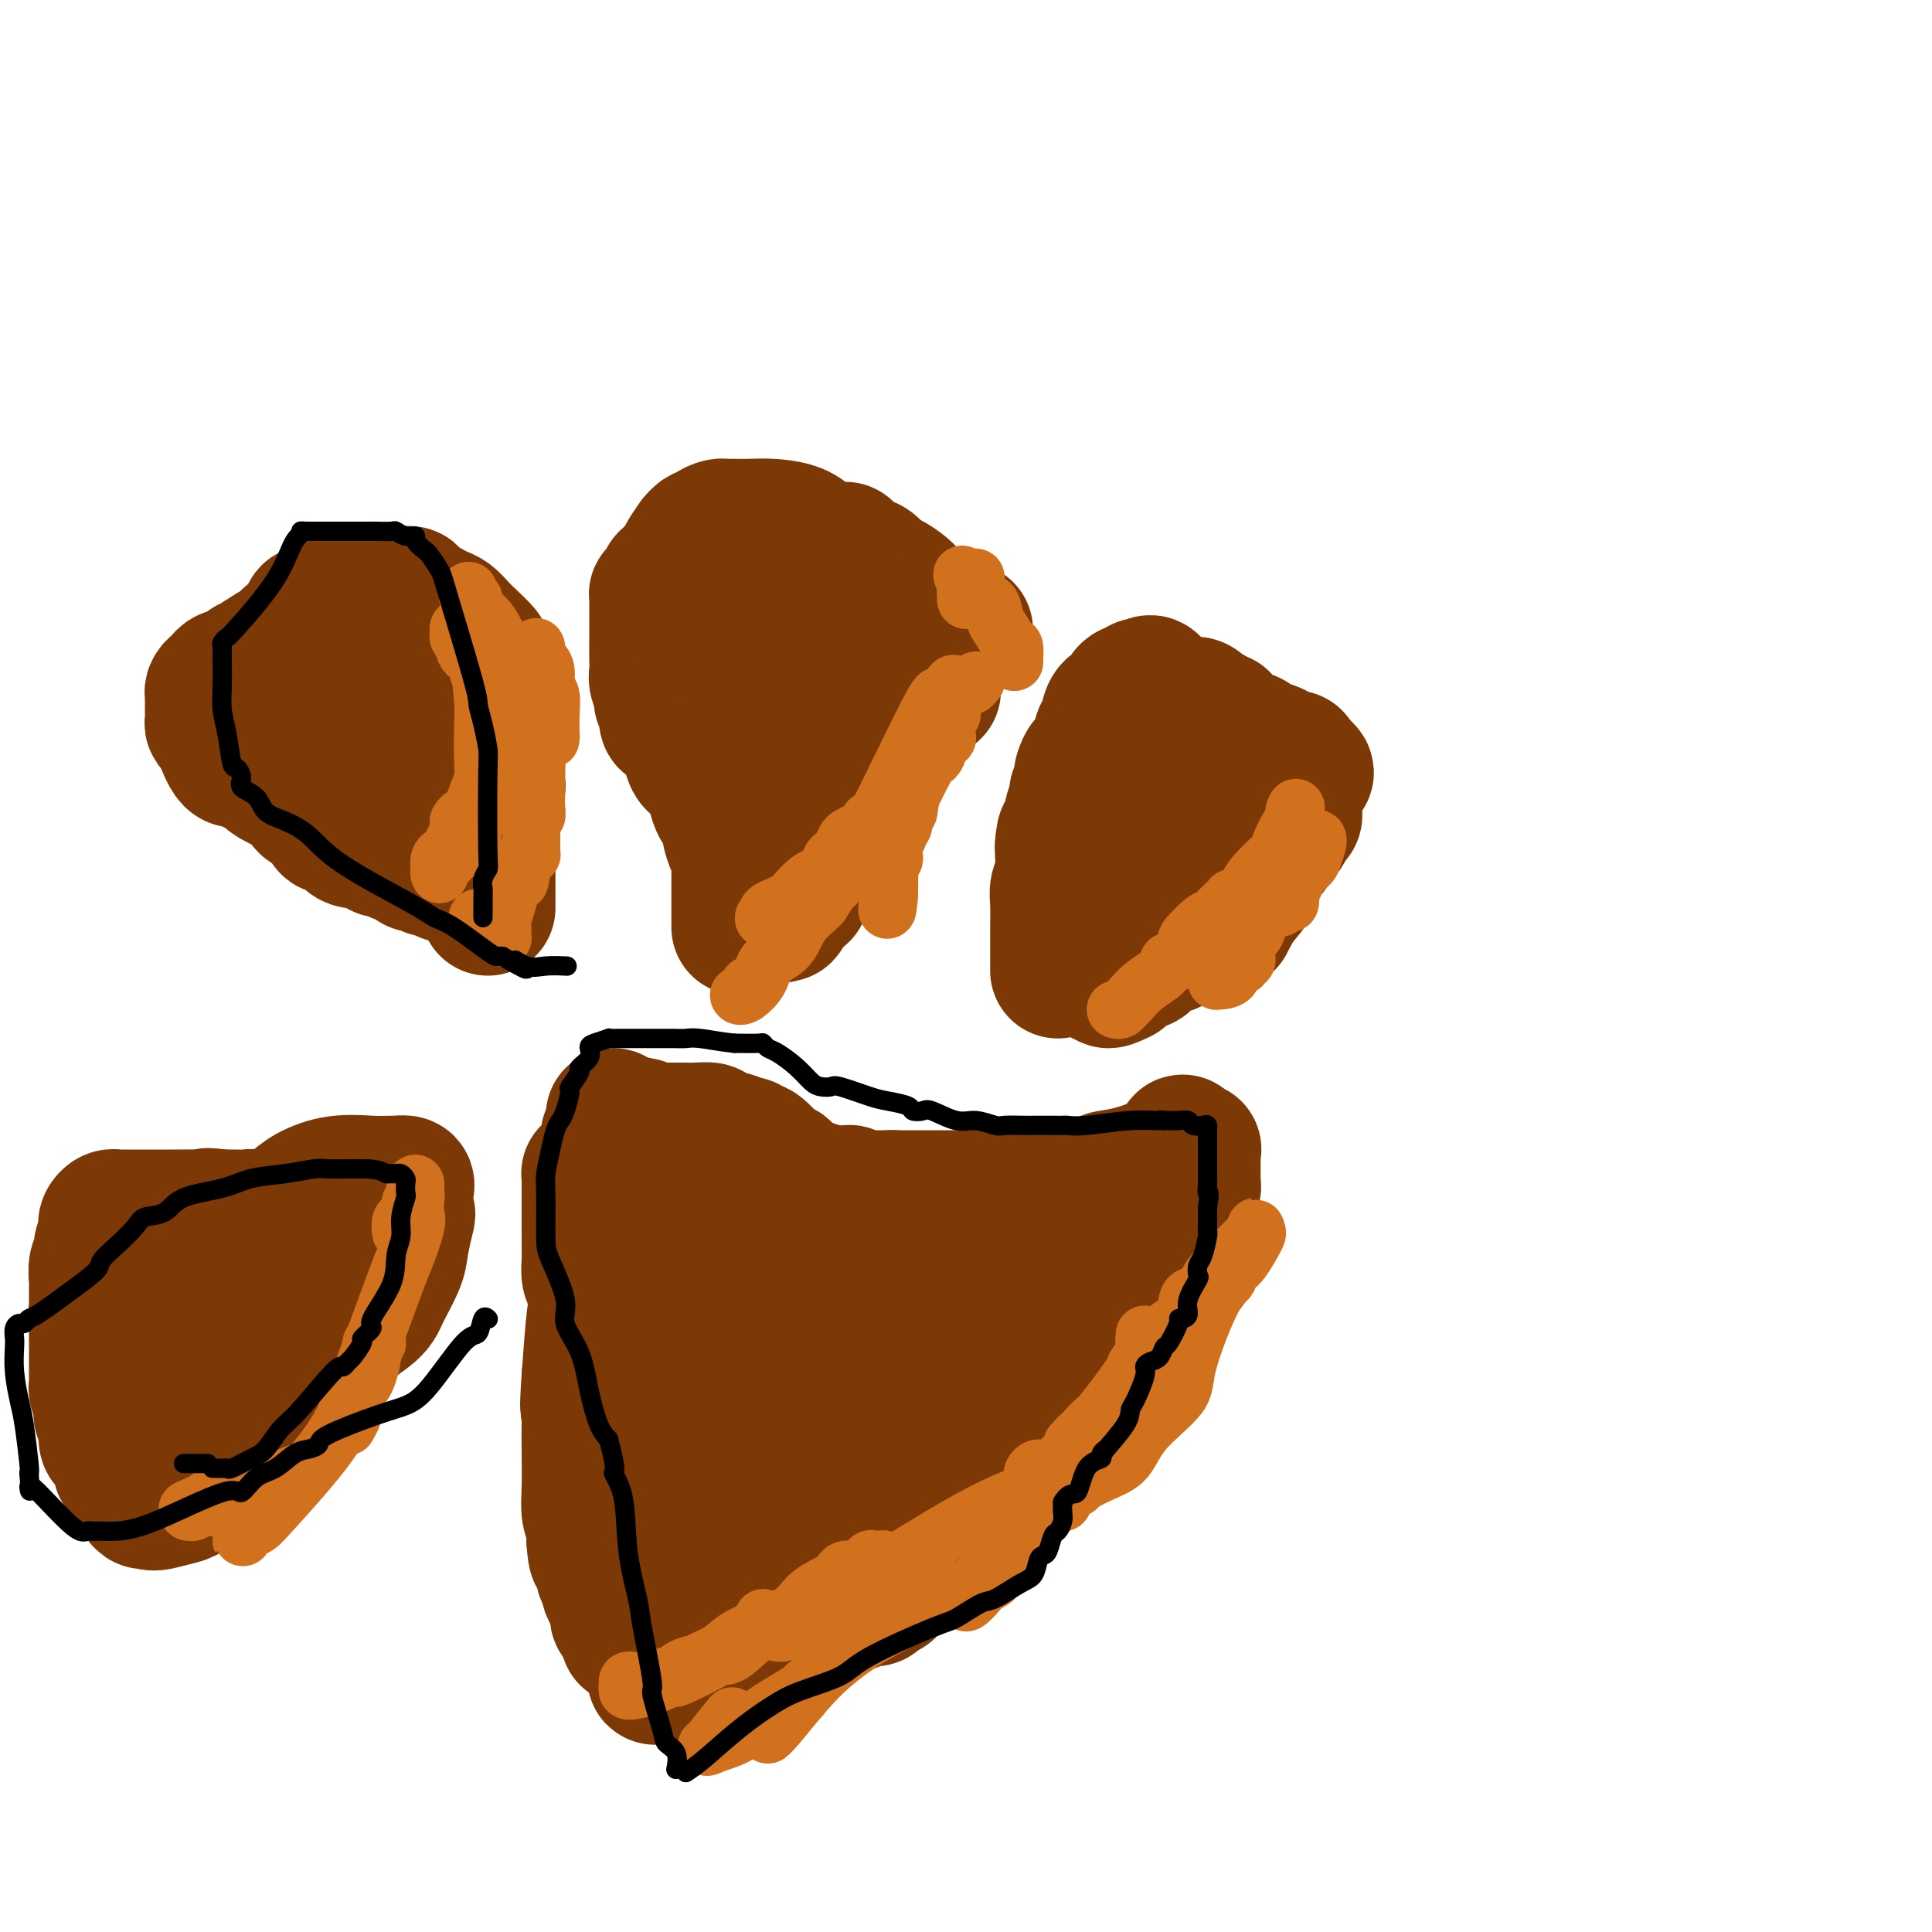 <svg viewBox='0 0 400 400' version='1.1' xmlns='http://www.w3.org/2000/svg' xmlns:xlink='http://www.w3.org/1999/xlink'><g fill='none' stroke='#7C3805' stroke-width='28' stroke-linecap='round' stroke-linejoin='round'><path d='M101,188c0.000,-0.764 0.000,-1.528 0,-2c0.000,-0.472 0.000,-0.651 0,-1c-0.000,-0.349 0.000,-0.867 0,-1c0.000,-0.133 0.000,0.119 0,0c-0.000,-0.119 0.000,-0.609 0,-1c-0.000,-0.391 -0.000,-0.682 0,-1c0.000,-0.318 0.000,-0.662 0,-1c0.000,-0.338 0.000,-0.670 0,-1c0.000,-0.330 0.000,-0.660 0,-1c0.000,-0.340 0.000,-0.691 0,-1c0.000,-0.309 0.000,-0.574 0,-1c-0.000,-0.426 0.000,-1.011 0,-2c0.000,-0.989 0.000,-2.382 0,-3c0.000,-0.618 0.000,-0.462 0,-1c0.000,-0.538 0.000,-1.769 0,-3'/><path d='M101,168c0.243,-3.229 0.850,-1.303 1,-1c0.150,0.303 -0.156,-1.018 0,-2c0.156,-0.982 0.774,-1.625 1,-2c0.226,-0.375 0.060,-0.482 0,-1c-0.060,-0.518 -0.012,-1.448 0,-2c0.012,-0.552 -0.011,-0.725 0,-1c0.011,-0.275 0.055,-0.651 0,-1c-0.055,-0.349 -0.211,-0.671 0,-2c0.211,-1.329 0.789,-3.666 1,-5c0.211,-1.334 0.057,-1.667 0,-2c-0.057,-0.333 -0.015,-0.667 0,-1c0.015,-0.333 0.005,-0.667 0,-1c-0.005,-0.333 -0.005,-0.667 0,-1c0.005,-0.333 0.016,-0.666 0,-1c-0.016,-0.334 -0.060,-0.668 0,-1c0.060,-0.332 0.223,-0.663 0,-1c-0.223,-0.337 -0.830,-0.682 -1,-1c-0.170,-0.318 0.099,-0.610 0,-1c-0.099,-0.390 -0.566,-0.878 -1,-1c-0.434,-0.122 -0.835,0.121 -1,0c-0.165,-0.121 -0.094,-0.608 0,-1c0.094,-0.392 0.212,-0.689 0,-1c-0.212,-0.311 -0.752,-0.635 -1,-1c-0.248,-0.365 -0.202,-0.770 0,-1c0.202,-0.230 0.560,-0.285 0,-1c-0.560,-0.715 -2.037,-2.089 -3,-3c-0.963,-0.911 -1.413,-1.358 -2,-2c-0.587,-0.642 -1.312,-1.481 -2,-2c-0.688,-0.519 -1.339,-0.720 -2,-1c-0.661,-0.280 -1.330,-0.640 -2,-1'/><path d='M89,126c-1.344,-0.863 -0.704,-0.020 -1,0c-0.296,0.020 -1.528,-0.783 -2,-1c-0.472,-0.217 -0.185,0.152 0,0c0.185,-0.152 0.267,-0.825 0,-1c-0.267,-0.175 -0.882,0.149 -1,0c-0.118,-0.149 0.263,-0.772 0,-1c-0.263,-0.228 -1.169,-0.060 -2,0c-0.831,0.060 -1.586,0.014 -2,0c-0.414,-0.014 -0.488,0.004 -1,0c-0.512,-0.004 -1.461,-0.030 -2,0c-0.539,0.030 -0.669,0.117 -1,0c-0.331,-0.117 -0.862,-0.439 -2,0c-1.138,0.439 -2.882,1.638 -4,2c-1.118,0.362 -1.609,-0.113 -2,0c-0.391,0.113 -0.683,0.814 -1,1c-0.317,0.186 -0.660,-0.142 -1,0c-0.340,0.142 -0.678,0.755 -1,1c-0.322,0.245 -0.629,0.124 -1,0c-0.371,-0.124 -0.806,-0.250 -1,0c-0.194,0.250 -0.146,0.875 0,1c0.146,0.125 0.392,-0.252 0,0c-0.392,0.252 -1.420,1.131 -2,2c-0.580,0.869 -0.712,1.728 -1,2c-0.288,0.272 -0.731,-0.042 -1,0c-0.269,0.042 -0.362,0.441 -1,1c-0.638,0.559 -1.819,1.280 -3,2'/><path d='M56,135c-3.836,2.281 -2.925,1.984 -3,2c-0.075,0.016 -1.134,0.347 -2,1c-0.866,0.653 -1.538,1.629 -2,2c-0.462,0.371 -0.715,0.137 -1,0c-0.285,-0.137 -0.602,-0.177 -1,0c-0.398,0.177 -0.877,0.572 -1,1c-0.123,0.428 0.111,0.889 0,1c-0.111,0.111 -0.566,-0.130 -1,0c-0.434,0.130 -0.849,0.629 -1,1c-0.151,0.371 -0.040,0.614 0,1c0.040,0.386 0.010,0.916 0,1c-0.010,0.084 -0.000,-0.277 0,0c0.000,0.277 -0.010,1.193 0,2c0.010,0.807 0.040,1.504 0,2c-0.040,0.496 -0.148,0.789 0,1c0.148,0.211 0.554,0.339 1,1c0.446,0.661 0.931,1.855 1,2c0.069,0.145 -0.280,-0.760 0,0c0.280,0.760 1.188,3.183 2,4c0.812,0.817 1.526,0.028 2,0c0.474,-0.028 0.707,0.706 1,1c0.293,0.294 0.647,0.147 1,0'/><path d='M52,158c1.627,1.373 1.693,0.805 2,1c0.307,0.195 0.855,1.151 2,2c1.145,0.849 2.888,1.590 4,2c1.112,0.410 1.593,0.490 2,1c0.407,0.510 0.739,1.451 1,2c0.261,0.549 0.451,0.708 1,1c0.549,0.292 1.457,0.719 2,1c0.543,0.281 0.722,0.417 1,1c0.278,0.583 0.654,1.614 1,2c0.346,0.386 0.662,0.127 1,0c0.338,-0.127 0.696,-0.122 1,0c0.304,0.122 0.553,0.363 1,1c0.447,0.637 1.094,1.672 2,2c0.906,0.328 2.073,-0.052 3,0c0.927,0.052 1.614,0.535 2,1c0.386,0.465 0.470,0.912 1,1c0.530,0.088 1.504,-0.183 2,0c0.496,0.183 0.513,0.818 1,1c0.487,0.182 1.443,-0.091 2,0c0.557,0.091 0.716,0.545 1,1c0.284,0.455 0.692,0.910 1,1c0.308,0.090 0.515,-0.186 1,0c0.485,0.186 1.248,0.833 2,1c0.752,0.167 1.494,-0.148 2,0c0.506,0.148 0.777,0.758 1,1c0.223,0.242 0.400,0.114 1,0c0.600,-0.114 1.625,-0.216 2,0c0.375,0.216 0.101,0.751 0,1c-0.101,0.249 -0.029,0.214 0,0c0.029,-0.214 0.014,-0.607 0,-1'/><path d='M95,181c3.403,1.025 0.912,0.087 0,-1c-0.912,-1.087 -0.244,-2.323 0,-4c0.244,-1.677 0.066,-3.797 0,-5c-0.066,-1.203 -0.018,-1.491 0,-2c0.018,-0.509 0.006,-1.240 0,-2c-0.006,-0.760 -0.004,-1.548 0,-2c0.004,-0.452 0.012,-0.567 0,-2c-0.012,-1.433 -0.044,-4.183 0,-6c0.044,-1.817 0.166,-2.700 0,-4c-0.166,-1.300 -0.618,-3.018 -1,-4c-0.382,-0.982 -0.695,-1.229 -1,-2c-0.305,-0.771 -0.603,-2.067 -1,-3c-0.397,-0.933 -0.894,-1.504 -1,-2c-0.106,-0.496 0.179,-0.917 0,-1c-0.179,-0.083 -0.821,0.174 -1,0c-0.179,-0.174 0.106,-0.778 0,-1c-0.106,-0.222 -0.602,-0.063 -1,0c-0.398,0.063 -0.698,0.031 -1,0c-0.302,-0.031 -0.606,-0.061 -1,0c-0.394,0.061 -0.879,0.212 -1,0c-0.121,-0.212 0.122,-0.789 0,-1c-0.122,-0.211 -0.607,-0.057 -1,0c-0.393,0.057 -0.693,0.015 -1,0c-0.307,-0.015 -0.621,-0.004 -1,0c-0.379,0.004 -0.823,0.001 -1,0c-0.177,-0.001 -0.089,-0.001 0,0'/><path d='M82,139c-1.586,-0.310 -1.052,-0.084 -1,0c0.052,0.084 -0.377,0.026 -1,0c-0.623,-0.026 -1.439,-0.021 -2,0c-0.561,0.021 -0.868,0.057 -1,0c-0.132,-0.057 -0.088,-0.209 0,0c0.088,0.209 0.220,0.777 0,1c-0.220,0.223 -0.791,0.101 -1,0c-0.209,-0.101 -0.056,-0.182 0,0c0.056,0.182 0.015,0.627 0,1c-0.015,0.373 -0.004,0.673 0,1c0.004,0.327 0.001,0.679 0,1c-0.001,0.321 -0.000,0.611 0,1c0.000,0.389 0.000,0.878 0,1c-0.000,0.122 0.000,-0.121 0,0c-0.000,0.121 -0.001,0.607 0,1c0.001,0.393 0.003,0.694 0,1c-0.003,0.306 -0.011,0.618 0,1c0.011,0.382 0.041,0.834 0,1c-0.041,0.166 -0.155,0.048 0,0c0.155,-0.048 0.577,-0.024 1,0'/><path d='M77,149c0.168,1.480 0.087,1.181 0,1c-0.087,-0.181 -0.181,-0.245 0,0c0.181,0.245 0.636,0.798 1,1c0.364,0.202 0.636,0.055 1,0c0.364,-0.055 0.818,-0.016 1,0c0.182,0.016 0.091,0.008 0,0'/><path d='M153,192c0.000,-0.336 0.000,-0.671 0,-1c-0.000,-0.329 -0.000,-0.651 0,-1c0.000,-0.349 0.000,-0.724 0,-1c-0.000,-0.276 -0.000,-0.453 0,-1c0.000,-0.547 0.000,-1.463 0,-2c-0.000,-0.537 -0.000,-0.696 0,-1c0.000,-0.304 0.001,-0.754 0,-1c-0.001,-0.246 -0.003,-0.287 0,-1c0.003,-0.713 0.011,-2.097 0,-3c-0.011,-0.903 -0.041,-1.325 0,-2c0.041,-0.675 0.151,-1.603 0,-2c-0.151,-0.397 -0.565,-0.261 -1,-1c-0.435,-0.739 -0.891,-2.351 -1,-3c-0.109,-0.649 0.130,-0.334 0,-1c-0.130,-0.666 -0.629,-2.314 -1,-3c-0.371,-0.686 -0.615,-0.411 -1,-1c-0.385,-0.589 -0.911,-2.043 -1,-3c-0.089,-0.957 0.260,-1.416 0,-2c-0.260,-0.584 -1.130,-1.292 -2,-2'/><path d='M146,160c-1.462,-2.828 -1.616,-1.896 -2,-2c-0.384,-0.104 -0.997,-1.242 -1,-2c-0.003,-0.758 0.603,-1.136 0,-2c-0.603,-0.864 -2.414,-2.213 -3,-3c-0.586,-0.787 0.054,-1.011 0,-1c-0.054,0.011 -0.803,0.256 -1,0c-0.197,-0.256 0.159,-1.012 0,-1c-0.159,0.012 -0.831,0.792 -1,0c-0.169,-0.792 0.165,-3.157 0,-4c-0.165,-0.843 -0.829,-0.166 -1,0c-0.171,0.166 0.150,-0.179 0,-1c-0.150,-0.821 -0.772,-2.117 -1,-3c-0.228,-0.883 -0.061,-1.354 0,-2c0.061,-0.646 0.016,-1.468 0,-3c-0.016,-1.532 -0.004,-3.772 0,-5c0.004,-1.228 0.001,-1.442 0,-2c-0.001,-0.558 -0.000,-1.460 0,-2c0.000,-0.540 -0.001,-0.718 0,-1c0.001,-0.282 0.003,-0.667 0,-1c-0.003,-0.333 -0.011,-0.614 0,-1c0.011,-0.386 0.041,-0.878 0,-1c-0.041,-0.122 -0.152,0.126 0,0c0.152,-0.126 0.566,-0.625 1,-1c0.434,-0.375 0.886,-0.625 1,-1c0.114,-0.375 -0.110,-0.873 0,-1c0.110,-0.127 0.553,0.119 1,0c0.447,-0.119 0.896,-0.601 1,-1c0.104,-0.399 -0.137,-0.715 0,-1c0.137,-0.285 0.652,-0.538 1,-1c0.348,-0.462 0.528,-1.132 1,-2c0.472,-0.868 1.236,-1.934 2,-3'/><path d='M144,112c1.659,-2.038 1.805,-1.135 2,-1c0.195,0.135 0.438,-0.500 1,-1c0.562,-0.500 1.442,-0.866 2,-1c0.558,-0.134 0.794,-0.036 1,0c0.206,0.036 0.381,0.009 1,0c0.619,-0.009 1.681,-0.000 2,0c0.319,0.000 -0.106,-0.008 0,0c0.106,0.008 0.744,0.034 2,0c1.256,-0.034 3.129,-0.128 5,0c1.871,0.128 3.740,0.477 5,1c1.260,0.523 1.912,1.219 3,2c1.088,0.781 2.613,1.647 4,2c1.387,0.353 2.637,0.193 3,0c0.363,-0.193 -0.161,-0.417 0,0c0.161,0.417 1.006,1.477 2,2c0.994,0.523 2.137,0.509 3,1c0.863,0.491 1.446,1.488 2,2c0.554,0.512 1.081,0.540 2,1c0.919,0.460 2.231,1.352 3,2c0.769,0.648 0.993,1.053 2,2c1.007,0.947 2.795,2.435 4,3c1.205,0.565 1.826,0.207 2,0c0.174,-0.207 -0.098,-0.262 0,0c0.098,0.262 0.565,0.840 1,1c0.435,0.160 0.839,-0.097 1,0c0.161,0.097 0.081,0.549 0,1'/><path d='M197,129c5.210,2.812 2.235,0.342 0,2c-2.235,1.658 -3.731,7.442 -4,10c-0.269,2.558 0.688,1.888 0,2c-0.688,0.112 -3.021,1.004 -4,2c-0.979,0.996 -0.602,2.096 -1,3c-0.398,0.904 -1.569,1.612 -3,3c-1.431,1.388 -3.122,3.455 -4,5c-0.878,1.545 -0.942,2.569 -2,5c-1.058,2.431 -3.110,6.270 -4,8c-0.890,1.730 -0.619,1.352 -1,2c-0.381,0.648 -1.412,2.321 -2,3c-0.588,0.679 -0.731,0.363 -1,1c-0.269,0.637 -0.665,2.226 -1,3c-0.335,0.774 -0.611,0.732 -1,1c-0.389,0.268 -0.893,0.845 -1,1c-0.107,0.155 0.182,-0.112 0,0c-0.182,0.112 -0.833,0.603 -1,1c-0.167,0.397 0.152,0.698 0,1c-0.152,0.302 -0.776,0.603 -1,1c-0.224,0.397 -0.050,0.890 0,1c0.050,0.110 -0.025,-0.163 0,0c0.025,0.163 0.150,0.761 0,1c-0.150,0.239 -0.575,0.120 -1,0'/><path d='M165,185c-5.133,8.647 -1.967,2.265 -1,0c0.967,-2.265 -0.267,-0.414 -1,0c-0.733,0.414 -0.966,-0.610 -1,-1c-0.034,-0.390 0.130,-0.147 0,0c-0.130,0.147 -0.556,0.197 -1,0c-0.444,-0.197 -0.907,-0.642 -1,-1c-0.093,-0.358 0.185,-0.630 0,-1c-0.185,-0.370 -0.834,-0.837 -1,-1c-0.166,-0.163 0.152,-0.023 0,-1c-0.152,-0.977 -0.773,-3.073 -1,-4c-0.227,-0.927 -0.061,-0.686 0,-1c0.061,-0.314 0.016,-1.184 0,-2c-0.016,-0.816 -0.004,-1.580 0,-2c0.004,-0.420 0.001,-0.496 0,-1c-0.001,-0.504 -0.000,-1.435 0,-2c0.000,-0.565 0.000,-0.763 0,-1c-0.000,-0.237 -0.000,-0.513 0,-1c0.000,-0.487 -0.000,-1.184 0,-2c0.000,-0.816 0.000,-1.751 0,-2c-0.000,-0.249 -0.000,0.189 0,0c0.000,-0.189 0.001,-1.005 0,-2c-0.001,-0.995 -0.004,-2.168 0,-3c0.004,-0.832 0.015,-1.323 0,-2c-0.015,-0.677 -0.057,-1.540 0,-2c0.057,-0.460 0.211,-0.518 0,-1c-0.211,-0.482 -0.789,-1.387 -1,-2c-0.211,-0.613 -0.057,-0.934 0,-1c0.057,-0.066 0.016,0.124 0,0c-0.016,-0.124 -0.008,-0.562 0,-1'/><path d='M157,148c-0.143,-4.462 -0.001,-1.615 0,-1c0.001,0.615 -0.139,-1.000 0,-2c0.139,-1.000 0.558,-1.385 1,-2c0.442,-0.615 0.907,-1.460 1,-2c0.093,-0.540 -0.185,-0.773 0,-1c0.185,-0.227 0.833,-0.446 1,-1c0.167,-0.554 -0.149,-1.441 0,-2c0.149,-0.559 0.762,-0.789 1,-1c0.238,-0.211 0.103,-0.403 0,-1c-0.103,-0.597 -0.172,-1.599 0,-2c0.172,-0.401 0.586,-0.200 1,0'/><path d='M162,133c0.724,-2.319 0.035,-0.618 0,0c-0.035,0.618 0.583,0.152 1,0c0.417,-0.152 0.633,0.011 1,0c0.367,-0.011 0.886,-0.195 1,0c0.114,0.195 -0.178,0.770 0,1c0.178,0.230 0.825,0.114 1,0c0.175,-0.114 -0.121,-0.227 0,0c0.121,0.227 0.658,0.793 1,1c0.342,0.207 0.488,0.056 1,0c0.512,-0.056 1.391,-0.015 2,0c0.609,0.015 0.947,0.004 1,0c0.053,-0.004 -0.178,-0.001 0,0c0.178,0.001 0.765,0.000 1,0c0.235,-0.000 0.117,-0.000 0,0'/><path d='M219,201c0.002,-0.184 0.004,-0.369 0,-2c-0.004,-1.631 -0.015,-4.709 0,-7c0.015,-2.291 0.057,-3.793 0,-5c-0.057,-1.207 -0.211,-2.117 0,-3c0.211,-0.883 0.788,-1.738 1,-3c0.212,-1.262 0.061,-2.932 0,-4c-0.061,-1.068 -0.030,-1.534 0,-2'/><path d='M220,175c0.336,-4.180 0.678,-1.630 1,-2c0.322,-0.370 0.626,-3.661 1,-5c0.374,-1.339 0.818,-0.726 1,-1c0.182,-0.274 0.100,-1.434 0,-2c-0.100,-0.566 -0.220,-0.539 0,-1c0.220,-0.461 0.779,-1.412 1,-2c0.221,-0.588 0.105,-0.813 0,-1c-0.105,-0.187 -0.200,-0.337 0,-1c0.200,-0.663 0.694,-1.840 1,-2c0.306,-0.160 0.425,0.699 1,0c0.575,-0.699 1.606,-2.954 2,-4c0.394,-1.046 0.150,-0.882 0,-1c-0.150,-0.118 -0.208,-0.518 0,-1c0.208,-0.482 0.682,-1.046 1,-2c0.318,-0.954 0.481,-2.298 1,-3c0.519,-0.702 1.396,-0.761 2,-1c0.604,-0.239 0.935,-0.656 1,-1c0.065,-0.344 -0.137,-0.614 0,-1c0.137,-0.386 0.614,-0.887 1,-1c0.386,-0.113 0.681,0.162 1,0c0.319,-0.162 0.663,-0.761 1,-1c0.337,-0.239 0.669,-0.120 1,0'/><path d='M237,142c1.335,-0.937 1.174,-0.779 2,0c0.826,0.779 2.641,2.180 4,3c1.359,0.820 2.263,1.061 3,1c0.737,-0.061 1.307,-0.422 2,0c0.693,0.422 1.511,1.629 2,2c0.489,0.371 0.651,-0.094 1,0c0.349,0.094 0.886,0.746 1,1c0.114,0.254 -0.194,0.109 0,0c0.194,-0.109 0.891,-0.183 1,0c0.109,0.183 -0.370,0.624 0,1c0.370,0.376 1.591,0.689 2,1c0.409,0.311 0.008,0.622 0,1c-0.008,0.378 0.379,0.823 1,1c0.621,0.177 1.476,0.086 2,0c0.524,-0.086 0.717,-0.167 1,0c0.283,0.167 0.657,0.584 1,1c0.343,0.416 0.655,0.833 1,1c0.345,0.167 0.722,0.083 1,0c0.278,-0.083 0.456,-0.167 1,0c0.544,0.167 1.452,0.584 2,1c0.548,0.416 0.735,0.830 1,1c0.265,0.170 0.607,0.097 1,0c0.393,-0.097 0.837,-0.218 1,0c0.163,0.218 0.047,0.777 0,1c-0.047,0.223 -0.023,0.112 0,0'/><path d='M268,158c4.795,2.880 1.282,2.080 0,2c-1.282,-0.080 -0.331,0.559 0,2c0.331,1.441 0.044,3.685 0,5c-0.044,1.315 0.156,1.700 0,2c-0.156,0.300 -0.667,0.515 -1,1c-0.333,0.485 -0.488,1.241 -1,2c-0.512,0.759 -1.380,1.522 -2,2c-0.620,0.478 -0.994,0.672 -1,1c-0.006,0.328 0.354,0.791 0,1c-0.354,0.209 -1.421,0.166 -2,1c-0.579,0.834 -0.671,2.547 -1,3c-0.329,0.453 -0.896,-0.352 -1,0c-0.104,0.352 0.255,1.862 0,3c-0.255,1.138 -1.125,1.902 -2,3c-0.875,1.098 -1.754,2.528 -2,3c-0.246,0.472 0.141,-0.013 0,0c-0.141,0.013 -0.810,0.525 -1,1c-0.190,0.475 0.097,0.915 0,1c-0.097,0.085 -0.579,-0.183 -1,0c-0.421,0.183 -0.780,0.819 -1,1c-0.220,0.181 -0.301,-0.092 -1,0c-0.699,0.092 -2.015,0.550 -3,1c-0.985,0.450 -1.638,0.893 -2,1c-0.362,0.107 -0.434,-0.122 -1,0c-0.566,0.122 -1.625,0.595 -2,1c-0.375,0.405 -0.064,0.741 -1,1c-0.936,0.259 -3.117,0.441 -4,1c-0.883,0.559 -0.469,1.497 -1,2c-0.531,0.503 -2.009,0.572 -3,1c-0.991,0.428 -1.496,1.214 -2,2'/><path d='M232,202c-3.966,2.008 -2.380,0.529 -2,0c0.380,-0.529 -0.444,-0.107 -1,0c-0.556,0.107 -0.843,-0.102 -1,0c-0.157,0.102 -0.183,0.515 0,0c0.183,-0.515 0.574,-1.956 1,-3c0.426,-1.044 0.888,-1.689 1,-2c0.112,-0.311 -0.124,-0.289 0,-1c0.124,-0.711 0.609,-2.157 1,-3c0.391,-0.843 0.687,-1.083 1,-2c0.313,-0.917 0.643,-2.511 1,-4c0.357,-1.489 0.740,-2.871 1,-4c0.260,-1.129 0.398,-2.003 1,-3c0.602,-0.997 1.668,-2.116 2,-3c0.332,-0.884 -0.070,-1.532 0,-2c0.070,-0.468 0.611,-0.755 1,-1c0.389,-0.245 0.626,-0.446 1,-1c0.374,-0.554 0.884,-1.459 1,-2c0.116,-0.541 -0.162,-0.718 0,-1c0.162,-0.282 0.763,-0.668 1,-1c0.237,-0.332 0.110,-0.610 0,-1c-0.110,-0.390 -0.202,-0.893 0,-1c0.202,-0.107 0.699,0.182 1,0c0.301,-0.182 0.406,-0.833 1,-1c0.594,-0.167 1.679,0.151 2,0c0.321,-0.151 -0.120,-0.773 0,-1c0.120,-0.227 0.802,-0.061 1,0c0.198,0.061 -0.086,0.017 0,0c0.086,-0.017 0.543,-0.009 1,0'/><path d='M247,165c1.547,-0.298 2.415,0.456 3,1c0.585,0.544 0.888,0.877 1,1c0.112,0.123 0.032,0.035 0,0c-0.032,-0.035 -0.016,-0.018 0,0'/><path d='M74,256c-0.439,0.009 -0.877,0.017 -1,0c-0.123,-0.017 0.070,-0.061 0,0c-0.070,0.061 -0.404,0.227 -1,0c-0.596,-0.227 -1.456,-0.845 -2,-1c-0.544,-0.155 -0.774,0.155 -1,0c-0.226,-0.155 -0.449,-0.774 -1,-1c-0.551,-0.226 -1.432,-0.060 -2,0c-0.568,0.060 -0.825,0.012 -2,0c-1.175,-0.012 -3.269,0.012 -4,0c-0.731,-0.012 -0.101,-0.060 0,0c0.101,0.060 -0.329,0.226 -1,0c-0.671,-0.226 -1.582,-0.845 -2,-1c-0.418,-0.155 -0.341,0.155 -1,0c-0.659,-0.155 -2.053,-0.773 -3,-1c-0.947,-0.227 -1.447,-0.061 -2,0c-0.553,0.061 -1.158,0.017 -2,0c-0.842,-0.017 -1.921,-0.009 -3,0'/><path d='M46,252c-4.746,-0.619 -2.610,-0.166 -2,0c0.610,0.166 -0.308,0.044 -2,0c-1.692,-0.044 -4.160,-0.012 -5,0c-0.840,0.012 -0.051,0.003 0,0c0.051,-0.003 -0.634,-0.001 -1,0c-0.366,0.001 -0.413,0.000 -1,0c-0.587,-0.000 -1.715,-0.000 -2,0c-0.285,0.000 0.273,0.000 0,0c-0.273,-0.000 -1.378,-0.000 -2,0c-0.622,0.000 -0.762,-0.000 -1,0c-0.238,0.000 -0.574,0.000 -1,0c-0.426,-0.000 -0.941,-0.000 -1,0c-0.059,0.000 0.339,0.000 0,0c-0.339,-0.000 -1.414,-0.001 -2,0c-0.586,0.001 -0.683,0.003 -1,0c-0.317,-0.003 -0.856,-0.013 -1,0c-0.144,0.013 0.106,0.048 0,0c-0.106,-0.048 -0.568,-0.179 -1,0c-0.432,0.179 -0.833,0.667 -1,1c-0.167,0.333 -0.101,0.511 0,1c0.101,0.489 0.237,1.290 0,2c-0.237,0.710 -0.848,1.328 -1,2c-0.152,0.672 0.155,1.399 0,2c-0.155,0.601 -0.774,1.077 -1,2c-0.226,0.923 -0.061,2.294 0,3c0.061,0.706 0.016,0.746 0,1c-0.016,0.254 -0.004,0.722 0,1c0.004,0.278 0.001,0.365 0,1c-0.001,0.635 -0.001,1.817 0,3'/><path d='M20,271c-0.464,3.236 -0.124,1.826 0,2c0.124,0.174 0.033,1.930 0,3c-0.033,1.070 -0.009,1.452 0,2c0.009,0.548 0.002,1.260 0,2c-0.002,0.740 -0.001,1.507 0,2c0.001,0.493 0.000,0.710 0,1c-0.000,0.290 0.000,0.651 0,1c-0.000,0.349 -0.001,0.684 0,1c0.001,0.316 0.004,0.613 0,1c-0.004,0.387 -0.015,0.863 0,1c0.015,0.137 0.057,-0.065 0,0c-0.057,0.065 -0.212,0.398 0,1c0.212,0.602 0.793,1.472 1,2c0.207,0.528 0.041,0.712 0,1c-0.041,0.288 0.044,0.679 0,1c-0.044,0.321 -0.218,0.573 0,1c0.218,0.427 0.828,1.031 1,2c0.172,0.969 -0.093,2.305 0,3c0.093,0.695 0.546,0.751 1,1c0.454,0.249 0.909,0.692 1,1c0.091,0.308 -0.183,0.483 0,1c0.183,0.517 0.824,1.377 1,2c0.176,0.623 -0.111,1.011 0,1c0.111,-0.011 0.622,-0.420 1,0c0.378,0.420 0.623,1.671 1,2c0.377,0.329 0.884,-0.262 1,0c0.116,0.262 -0.161,1.378 0,2c0.161,0.622 0.760,0.749 1,1c0.240,0.251 0.120,0.625 0,1'/><path d='M29,310c1.285,1.795 0.999,0.281 1,0c0.001,-0.281 0.290,0.669 1,1c0.710,0.331 1.843,0.043 2,0c0.157,-0.043 -0.660,0.158 0,0c0.660,-0.158 2.797,-0.677 4,-1c1.203,-0.323 1.473,-0.451 2,-1c0.527,-0.549 1.310,-1.521 2,-2c0.690,-0.479 1.288,-0.466 2,-1c0.712,-0.534 1.540,-1.617 2,-2c0.460,-0.383 0.553,-0.068 1,0c0.447,0.068 1.247,-0.111 2,-1c0.753,-0.889 1.457,-2.489 2,-3c0.543,-0.511 0.923,0.067 1,0c0.077,-0.067 -0.151,-0.777 0,-1c0.151,-0.223 0.681,0.042 1,0c0.319,-0.042 0.429,-0.392 1,-1c0.571,-0.608 1.604,-1.474 2,-2c0.396,-0.526 0.156,-0.712 0,-1c-0.156,-0.288 -0.228,-0.677 0,-1c0.228,-0.323 0.755,-0.581 1,-1c0.245,-0.419 0.209,-0.998 1,-2c0.791,-1.002 2.408,-2.428 3,-4c0.592,-1.572 0.160,-3.289 1,-4c0.840,-0.711 2.954,-0.417 4,-1c1.046,-0.583 1.026,-2.045 3,-4c1.974,-1.955 5.943,-4.405 8,-6c2.057,-1.595 2.201,-2.335 3,-4c0.799,-1.665 2.254,-4.256 3,-6c0.746,-1.744 0.785,-2.641 1,-4c0.215,-1.359 0.608,-3.179 1,-5'/><path d='M84,253c0.782,-2.563 0.236,-1.472 0,-2c-0.236,-0.528 -0.164,-2.677 0,-4c0.164,-1.323 0.419,-1.820 0,-2c-0.419,-0.180 -1.512,-0.043 -2,0c-0.488,0.043 -0.371,-0.010 -1,0c-0.629,0.010 -2.003,0.082 -4,0c-1.997,-0.082 -4.617,-0.317 -7,0c-2.383,0.317 -4.530,1.186 -6,2c-1.470,0.814 -2.264,1.575 -4,3c-1.736,1.425 -4.414,3.516 -6,5c-1.586,1.484 -2.079,2.360 -3,3c-0.921,0.640 -2.269,1.044 -3,2c-0.731,0.956 -0.843,2.464 -2,4c-1.157,1.536 -3.358,3.099 -5,4c-1.642,0.901 -2.726,1.142 -4,2c-1.274,0.858 -2.738,2.335 -4,3c-1.262,0.665 -2.323,0.518 -3,1c-0.677,0.482 -0.970,1.593 -1,2c-0.030,0.407 0.204,0.109 1,0c0.796,-0.109 2.154,-0.028 3,0c0.846,0.028 1.178,0.005 2,0c0.822,-0.005 2.132,0.009 3,0c0.868,-0.009 1.293,-0.041 2,0c0.707,0.041 1.695,0.155 2,0c0.305,-0.155 -0.072,-0.580 0,-1c0.072,-0.420 0.592,-0.834 1,-1c0.408,-0.166 0.704,-0.083 1,0'/><path d='M44,274c2.140,-0.332 0.490,-1.163 0,-1c-0.490,0.163 0.181,1.321 0,2c-0.181,0.679 -1.215,0.881 -2,3c-0.785,2.119 -1.320,6.156 -2,8c-0.680,1.844 -1.503,1.496 -2,3c-0.497,1.504 -0.668,4.859 -1,6c-0.332,1.141 -0.827,0.068 -1,0c-0.173,-0.068 -0.025,0.868 0,1c0.025,0.132 -0.073,-0.542 1,-2c1.073,-1.458 3.318,-3.700 5,-6c1.682,-2.300 2.800,-4.656 4,-6c1.200,-1.344 2.483,-1.674 4,-3c1.517,-1.326 3.267,-3.648 5,-5c1.733,-1.352 3.449,-1.735 5,-2c1.551,-0.265 2.938,-0.411 4,-1c1.062,-0.589 1.800,-1.622 2,-2c0.200,-0.378 -0.139,-0.102 0,0c0.139,0.102 0.754,0.029 1,0c0.246,-0.029 0.123,-0.015 0,0'/><path d='M127,231c0.213,0.152 0.427,0.305 1,1c0.573,0.695 1.506,1.933 2,3c0.494,1.067 0.549,1.965 1,3c0.451,1.035 1.297,2.208 2,3c0.703,0.792 1.264,1.201 2,2c0.736,0.799 1.648,1.986 3,3c1.352,1.014 3.145,1.855 6,3c2.855,1.145 6.774,2.594 9,3c2.226,0.406 2.761,-0.233 3,0c0.239,0.233 0.181,1.336 1,2c0.819,0.664 2.514,0.890 3,1c0.486,0.110 -0.236,0.104 1,1c1.236,0.896 4.431,2.693 6,4c1.569,1.307 1.513,2.124 2,3c0.487,0.876 1.516,1.813 2,2c0.484,0.187 0.424,-0.375 1,0c0.576,0.375 1.788,1.688 3,3'/><path d='M175,268c3.197,2.702 1.689,1.456 2,1c0.311,-0.456 2.443,-0.122 4,0c1.557,0.122 2.541,0.033 3,0c0.459,-0.033 0.393,-0.009 1,0c0.607,0.009 1.888,0.002 3,0c1.112,-0.002 2.056,-0.001 3,0c0.944,0.001 1.888,-0.000 3,0c1.112,0.000 2.392,0.002 3,0c0.608,-0.002 0.546,-0.006 2,0c1.454,0.006 4.426,0.023 6,0c1.574,-0.023 1.749,-0.085 3,0c1.251,0.085 3.576,0.317 5,0c1.424,-0.317 1.947,-1.181 3,-2c1.053,-0.819 2.636,-1.591 4,-2c1.364,-0.409 2.509,-0.453 3,-1c0.491,-0.547 0.327,-1.595 1,-2c0.673,-0.405 2.182,-0.165 3,0c0.818,0.165 0.944,0.254 1,0c0.056,-0.254 0.042,-0.853 0,-1c-0.042,-0.147 -0.113,0.158 0,0c0.113,-0.158 0.408,-0.777 1,-1c0.592,-0.223 1.480,-0.049 2,0c0.520,0.049 0.673,-0.025 1,0c0.327,0.025 0.830,0.151 1,0c0.170,-0.151 0.007,-0.579 0,-1c-0.007,-0.421 0.141,-0.835 0,-1c-0.141,-0.165 -0.570,-0.083 -1,0'/><path d='M232,258c2.583,-1.499 -0.460,0.253 -2,1c-1.540,0.747 -1.578,0.490 -2,1c-0.422,0.510 -1.227,1.789 -2,3c-0.773,1.211 -1.514,2.355 -2,3c-0.486,0.645 -0.719,0.792 -2,3c-1.281,2.208 -3.611,6.476 -5,9c-1.389,2.524 -1.836,3.305 -2,4c-0.164,0.695 -0.046,1.305 -1,3c-0.954,1.695 -2.981,4.474 -4,6c-1.019,1.526 -1.029,1.800 -2,4c-0.971,2.200 -2.904,6.325 -4,9c-1.096,2.675 -1.354,3.901 -2,5c-0.646,1.099 -1.679,2.071 -3,4c-1.321,1.929 -2.928,4.815 -4,6c-1.072,1.185 -1.607,0.670 -2,1c-0.393,0.330 -0.643,1.507 -1,2c-0.357,0.493 -0.821,0.303 -2,1c-1.179,0.697 -3.075,2.282 -4,3c-0.925,0.718 -0.881,0.570 -1,1c-0.119,0.430 -0.403,1.440 -1,2c-0.597,0.560 -1.508,0.672 -2,1c-0.492,0.328 -0.566,0.872 -1,1c-0.434,0.128 -1.230,-0.162 -2,0c-0.770,0.162 -1.516,0.775 -2,1c-0.484,0.225 -0.707,0.060 -1,0c-0.293,-0.060 -0.655,-0.017 -1,0c-0.345,0.017 -0.672,0.009 -1,0'/><path d='M174,332c-1.505,0.155 -1.769,0.042 -2,0c-0.231,-0.042 -0.429,-0.011 -1,0c-0.571,0.011 -1.514,0.004 -2,0c-0.486,-0.004 -0.514,-0.005 -1,0c-0.486,0.005 -1.428,0.015 -2,0c-0.572,-0.015 -0.772,-0.056 -1,0c-0.228,0.056 -0.484,0.207 -1,0c-0.516,-0.207 -1.291,-0.772 -2,-1c-0.709,-0.228 -1.352,-0.117 -2,0c-0.648,0.117 -1.301,0.241 -2,0c-0.699,-0.241 -1.444,-0.847 -2,-1c-0.556,-0.153 -0.922,0.148 -1,0c-0.078,-0.148 0.134,-0.745 0,-1c-0.134,-0.255 -0.613,-0.167 -1,0c-0.387,0.167 -0.683,0.412 -1,0c-0.317,-0.412 -0.656,-1.482 -1,-2c-0.344,-0.518 -0.692,-0.485 -1,-1c-0.308,-0.515 -0.577,-1.579 -1,-2c-0.423,-0.421 -1.002,-0.200 -2,-2c-0.998,-1.800 -2.417,-5.620 -3,-8c-0.583,-2.380 -0.331,-3.319 -1,-4c-0.669,-0.681 -2.258,-1.103 -3,-2c-0.742,-0.897 -0.635,-2.267 -1,-3c-0.365,-0.733 -1.201,-0.828 -2,-1c-0.799,-0.172 -1.562,-0.422 -2,-1c-0.438,-0.578 -0.551,-1.486 -1,-3c-0.449,-1.514 -1.234,-3.635 -2,-6c-0.766,-2.365 -1.515,-4.974 -2,-7c-0.485,-2.026 -0.708,-3.469 -1,-5c-0.292,-1.531 -0.655,-3.152 -1,-4c-0.345,-0.848 -0.673,-0.924 -1,-1'/><path d='M128,277c-1.643,-4.828 -1.750,-3.897 -2,-4c-0.250,-0.103 -0.641,-1.238 -1,-2c-0.359,-0.762 -0.685,-1.149 -1,-2c-0.315,-0.851 -0.620,-2.165 -1,-3c-0.380,-0.835 -0.834,-1.192 -1,-2c-0.166,-0.808 -0.045,-2.066 0,-3c0.045,-0.934 0.012,-1.545 0,-3c-0.012,-1.455 -0.003,-3.753 0,-5c0.003,-1.247 0.001,-1.444 0,-2c-0.001,-0.556 -0.000,-1.472 0,-2c0.000,-0.528 0.000,-0.670 0,-1c-0.000,-0.330 0.000,-0.849 0,-1c-0.000,-0.151 -0.001,0.065 0,0c0.001,-0.065 0.003,-0.410 0,-1c-0.003,-0.590 -0.012,-1.426 0,-2c0.012,-0.574 0.044,-0.886 0,-1c-0.044,-0.114 -0.166,-0.031 0,0c0.166,0.031 0.619,0.009 1,0c0.381,-0.009 0.691,-0.004 1,0'/><path d='M124,243c0.514,-2.319 0.798,0.883 1,2c0.202,1.117 0.322,0.151 1,2c0.678,1.849 1.913,6.515 3,10c1.087,3.485 2.025,5.789 3,7c0.975,1.211 1.986,1.329 3,2c1.014,0.671 2.031,1.896 3,3c0.969,1.104 1.891,2.086 3,3c1.109,0.914 2.403,1.759 3,3c0.597,1.241 0.495,2.876 1,4c0.505,1.124 1.617,1.736 2,3c0.383,1.264 0.036,3.178 1,5c0.964,1.822 3.238,3.550 4,5c0.762,1.450 0.012,2.622 0,3c-0.012,0.378 0.713,-0.039 1,0c0.287,0.039 0.136,0.535 0,1c-0.136,0.465 -0.257,0.899 0,1c0.257,0.101 0.891,-0.131 1,0c0.109,0.131 -0.308,0.623 0,1c0.308,0.377 1.339,0.637 2,1c0.661,0.363 0.950,0.828 1,1c0.050,0.172 -0.141,0.050 0,0c0.141,-0.050 0.613,-0.027 1,0c0.387,0.027 0.688,0.060 1,0c0.312,-0.060 0.636,-0.212 1,0c0.364,0.212 0.769,0.789 1,1c0.231,0.211 0.288,0.057 1,0c0.712,-0.057 2.077,-0.015 3,0c0.923,0.015 1.402,0.004 2,0c0.598,-0.004 1.314,-0.001 2,0c0.686,0.001 1.343,0.001 2,0'/><path d='M171,301c1.300,0.000 0.050,0.001 0,0c-0.050,-0.001 1.100,-0.004 2,0c0.900,0.004 1.550,0.015 2,0c0.450,-0.015 0.699,-0.056 1,0c0.301,0.056 0.654,0.208 1,0c0.346,-0.208 0.685,-0.777 1,-1c0.315,-0.223 0.606,-0.101 1,0c0.394,0.101 0.890,0.181 1,0c0.110,-0.181 -0.167,-0.624 0,-1c0.167,-0.376 0.777,-0.685 1,-1c0.223,-0.315 0.060,-0.638 0,-1c-0.060,-0.362 -0.016,-0.764 0,-1c0.016,-0.236 0.004,-0.305 0,-1c-0.004,-0.695 -0.001,-2.017 0,-3c0.001,-0.983 0.001,-1.626 0,-2c-0.001,-0.374 -0.003,-0.478 0,-1c0.003,-0.522 0.013,-1.460 0,-2c-0.013,-0.540 -0.047,-0.680 0,-1c0.047,-0.320 0.177,-0.818 0,-1c-0.177,-0.182 -0.661,-0.048 -1,0c-0.339,0.048 -0.532,0.011 -1,0c-0.468,-0.011 -1.211,0.004 -2,0c-0.789,-0.004 -1.625,-0.027 -2,0c-0.375,0.027 -0.290,0.106 -1,0c-0.710,-0.106 -2.214,-0.395 -3,0c-0.786,0.395 -0.854,1.476 -1,2c-0.146,0.524 -0.369,0.491 -1,1c-0.631,0.509 -1.670,1.560 -2,2c-0.330,0.440 0.049,0.269 0,1c-0.049,0.731 -0.524,2.366 -1,4'/><path d='M166,295c-0.781,1.489 -0.234,0.213 0,0c0.234,-0.213 0.156,0.638 0,1c-0.156,0.362 -0.389,0.234 0,1c0.389,0.766 1.399,2.425 2,3c0.601,0.575 0.792,0.067 1,0c0.208,-0.067 0.435,0.308 1,1c0.565,0.692 1.470,1.702 2,2c0.530,0.298 0.686,-0.116 1,0c0.314,0.116 0.787,0.762 1,1c0.213,0.238 0.165,0.066 1,0c0.835,-0.066 2.553,-0.028 4,0c1.447,0.028 2.621,0.047 4,0c1.379,-0.047 2.961,-0.158 4,0c1.039,0.158 1.535,0.587 3,0c1.465,-0.587 3.899,-2.188 5,-3c1.101,-0.812 0.869,-0.834 1,-1c0.131,-0.166 0.623,-0.475 1,-1c0.377,-0.525 0.637,-1.265 1,-2c0.363,-0.735 0.829,-1.465 1,-2c0.171,-0.535 0.047,-0.875 0,-2c-0.047,-1.125 -0.016,-3.033 0,-4c0.016,-0.967 0.017,-0.991 0,-2c-0.017,-1.009 -0.052,-3.003 0,-4c0.052,-0.997 0.191,-0.997 0,-1c-0.191,-0.003 -0.711,-0.011 -1,0c-0.289,0.011 -0.345,0.039 -1,0c-0.655,-0.039 -1.907,-0.144 -3,0c-1.093,0.144 -2.025,0.539 -3,1c-0.975,0.461 -1.993,0.989 -3,2c-1.007,1.011 -2.004,2.506 -3,4'/><path d='M185,289c-1.699,1.635 -2.948,2.724 -3,3c-0.052,0.276 1.093,-0.261 -3,5c-4.093,5.261 -13.425,16.318 -18,22c-4.575,5.682 -4.393,5.987 -6,8c-1.607,2.013 -5.004,5.735 -7,8c-1.996,2.265 -2.590,3.075 -4,5c-1.410,1.925 -3.635,4.965 -5,6c-1.365,1.035 -1.870,0.066 -2,0c-0.130,-0.066 0.116,0.771 0,1c-0.116,0.229 -0.595,-0.151 -1,0c-0.405,0.151 -0.735,0.832 0,-1c0.735,-1.832 2.534,-6.176 4,-9c1.466,-2.824 2.599,-4.127 4,-6c1.401,-1.873 3.069,-4.318 4,-6c0.931,-1.682 1.124,-2.603 2,-4c0.876,-1.397 2.435,-3.270 3,-4c0.565,-0.730 0.137,-0.318 0,-1c-0.137,-0.682 0.016,-2.459 0,-3c-0.016,-0.541 -0.200,0.155 0,0c0.200,-0.155 0.786,-1.159 1,-2c0.214,-0.841 0.057,-1.517 0,-2c-0.057,-0.483 -0.015,-0.773 0,-1c0.015,-0.227 0.004,-0.389 0,-2c-0.004,-1.611 -0.001,-4.669 0,-6c0.001,-1.331 0.000,-0.934 0,-1c-0.000,-0.066 -0.000,-0.595 0,-1c0.000,-0.405 0.000,-0.686 0,-1c-0.000,-0.314 -0.000,-0.661 0,-1c0.000,-0.339 0.000,-0.668 0,-1c-0.000,-0.332 -0.000,-0.666 0,-1'/><path d='M154,294c0.155,-3.975 0.041,-2.412 0,-2c-0.041,0.412 -0.011,-0.327 0,-1c0.011,-0.673 0.003,-1.279 0,-2c-0.003,-0.721 -0.001,-1.556 0,-2c0.001,-0.444 0.000,-0.496 0,-1c-0.000,-0.504 -0.000,-1.458 0,-2c0.000,-0.542 0.000,-0.670 0,-1c-0.000,-0.330 -0.000,-0.862 0,-1c0.000,-0.138 0.000,0.117 0,0c-0.000,-0.117 -0.000,-0.606 0,-1c0.000,-0.394 0.000,-0.694 0,-1c-0.000,-0.306 -0.000,-0.618 0,-1c0.000,-0.382 0.000,-0.834 0,-1c-0.000,-0.166 -0.000,-0.048 0,0c0.000,0.048 0.000,0.024 0,0'/><path d='M129,233c-0.312,0.032 -0.623,0.064 -1,0c-0.377,-0.064 -0.819,-0.224 -1,0c-0.181,0.224 -0.101,0.833 0,1c0.101,0.167 0.223,-0.109 0,0c-0.223,0.109 -0.792,0.603 -1,1c-0.208,0.397 -0.056,0.697 0,1c0.056,0.303 0.015,0.609 0,1c-0.015,0.391 -0.004,0.868 0,1c0.004,0.132 0.001,-0.082 0,0c-0.001,0.082 -0.000,0.459 0,1c0.000,0.541 0.000,1.244 0,2c-0.000,0.756 -0.000,1.563 0,2c0.000,0.437 0.000,0.502 0,1c-0.000,0.498 -0.000,1.428 0,2c0.000,0.572 -0.000,0.784 0,1c0.000,0.216 0.000,0.436 0,1c-0.000,0.564 -0.000,1.474 0,2c0.000,0.526 0.000,0.669 0,1c-0.000,0.331 -0.000,0.851 0,1c0.000,0.149 0.001,-0.072 0,0c-0.001,0.072 -0.004,0.438 0,1c0.004,0.562 0.016,1.320 0,2c-0.016,0.680 -0.060,1.280 0,3c0.060,1.720 0.223,4.558 0,6c-0.223,1.442 -0.833,1.489 -1,2c-0.167,0.511 0.110,1.488 0,2c-0.110,0.512 -0.607,0.561 -1,1c-0.393,0.439 -0.684,1.268 -1,4c-0.316,2.732 -0.658,7.366 -1,12'/><path d='M122,285c-0.619,8.903 -0.167,6.159 0,6c0.167,-0.159 0.048,2.265 0,4c-0.048,1.735 -0.027,2.779 0,5c0.027,2.221 0.060,5.617 0,8c-0.060,2.383 -0.212,3.752 0,5c0.212,1.248 0.789,2.376 1,3c0.211,0.624 0.057,0.745 0,1c-0.057,0.255 -0.016,0.644 0,1c0.016,0.356 0.008,0.678 0,1'/><path d='M123,319c0.377,5.438 0.819,2.035 1,1c0.181,-1.035 0.101,0.300 0,1c-0.101,0.700 -0.224,0.766 0,1c0.224,0.234 0.796,0.636 1,1c0.204,0.364 0.041,0.689 0,1c-0.041,0.311 0.042,0.608 0,1c-0.042,0.392 -0.208,0.878 0,1c0.208,0.122 0.790,-0.120 1,0c0.210,0.120 0.046,0.604 0,1c-0.046,0.396 0.024,0.706 0,1c-0.024,0.294 -0.142,0.572 0,1c0.142,0.428 0.545,1.004 1,2c0.455,0.996 0.963,2.410 1,3c0.037,0.590 -0.396,0.354 0,1c0.396,0.646 1.622,2.172 2,3c0.378,0.828 -0.093,0.957 0,1c0.093,0.043 0.749,0.002 1,0c0.251,-0.002 0.096,0.037 0,0c-0.096,-0.037 -0.132,-0.150 0,0c0.132,0.150 0.432,0.561 1,1c0.568,0.439 1.404,0.905 2,1c0.596,0.095 0.953,-0.181 1,0c0.047,0.181 -0.216,0.819 0,1c0.216,0.181 0.912,-0.095 2,0c1.088,0.095 2.570,0.562 3,1c0.430,0.438 -0.192,0.849 0,1c0.192,0.151 1.198,0.043 2,0c0.802,-0.043 1.401,-0.022 2,0'/><path d='M144,344c2.133,0.912 0.467,0.193 0,0c-0.467,-0.193 0.265,0.141 1,0c0.735,-0.141 1.472,-0.756 2,-1c0.528,-0.244 0.847,-0.117 1,0c0.153,0.117 0.140,0.225 0,0c-0.140,-0.225 -0.408,-0.782 0,-1c0.408,-0.218 1.490,-0.096 2,0c0.510,0.096 0.447,0.165 1,0c0.553,-0.165 1.721,-0.566 2,-1c0.279,-0.434 -0.330,-0.903 0,-1c0.330,-0.097 1.599,0.176 2,0c0.401,-0.176 -0.065,-0.802 0,-1c0.065,-0.198 0.663,0.034 1,0c0.337,-0.034 0.414,-0.332 1,-1c0.586,-0.668 1.680,-1.705 2,-2c0.320,-0.295 -0.135,0.154 1,-1c1.135,-1.154 3.859,-3.910 5,-5c1.141,-1.090 0.700,-0.515 1,-1c0.300,-0.485 1.341,-2.030 3,-3c1.659,-0.970 3.937,-1.365 5,-2c1.063,-0.635 0.911,-1.510 2,-2c1.089,-0.490 3.418,-0.594 4,-1c0.582,-0.406 -0.583,-1.114 0,-2c0.583,-0.886 2.914,-1.949 4,-3c1.086,-1.051 0.928,-2.092 2,-4c1.072,-1.908 3.376,-4.685 5,-7c1.624,-2.315 2.569,-4.167 3,-5c0.431,-0.833 0.347,-0.647 1,-1c0.653,-0.353 2.044,-1.244 3,-2c0.956,-0.756 1.478,-1.378 2,-2'/><path d='M200,295c3.312,-3.977 1.592,-0.919 1,0c-0.592,0.919 -0.056,-0.302 1,-1c1.056,-0.698 2.633,-0.873 3,-1c0.367,-0.127 -0.474,-0.208 1,-1c1.474,-0.792 5.263,-2.296 7,-3c1.737,-0.704 1.420,-0.606 2,-1c0.580,-0.394 2.055,-1.278 3,-2c0.945,-0.722 1.358,-1.281 2,-2c0.642,-0.719 1.511,-1.599 2,-2c0.489,-0.401 0.596,-0.322 2,-2c1.404,-1.678 4.104,-5.113 6,-7c1.896,-1.887 2.988,-2.225 4,-3c1.012,-0.775 1.946,-1.986 3,-3c1.054,-1.014 2.230,-1.830 3,-2c0.770,-0.170 1.134,0.305 2,0c0.866,-0.305 2.233,-1.390 3,-2c0.767,-0.610 0.933,-0.746 1,-1c0.067,-0.254 0.033,-0.627 0,-1'/><path d='M246,261c4.333,-4.119 1.167,-1.917 0,-1c-1.167,0.917 -0.333,0.548 0,0c0.333,-0.548 0.167,-1.274 0,-2'/><path d='M246,258c0.000,-0.621 0.000,-0.673 0,-1c-0.000,-0.327 -0.001,-0.928 0,-1c0.001,-0.072 0.004,0.384 0,-1c-0.004,-1.384 -0.015,-4.609 0,-6c0.015,-1.391 0.057,-0.950 0,-1c-0.057,-0.050 -0.211,-0.592 0,-1c0.211,-0.408 0.789,-0.683 1,-1c0.211,-0.317 0.057,-0.676 0,-1c-0.057,-0.324 -0.015,-0.611 0,-1c0.015,-0.389 0.004,-0.878 0,-1c-0.004,-0.122 -0.001,0.122 0,0c0.001,-0.122 -0.000,-0.611 0,-1c0.000,-0.389 0.002,-0.679 0,-1c-0.002,-0.321 -0.006,-0.675 0,-1c0.006,-0.325 0.022,-0.623 0,-1c-0.022,-0.377 -0.083,-0.832 0,-1c0.083,-0.168 0.309,-0.048 0,0c-0.309,0.048 -1.155,0.024 -2,0'/><path d='M245,238c-0.140,-3.099 0.009,-0.845 -2,1c-2.009,1.845 -6.177,3.283 -9,4c-2.823,0.717 -4.301,0.714 -5,1c-0.699,0.286 -0.620,0.861 -1,1c-0.380,0.139 -1.219,-0.159 -2,0c-0.781,0.159 -1.504,0.775 -2,1c-0.496,0.225 -0.766,0.061 -1,0c-0.234,-0.061 -0.431,-0.017 -1,0c-0.569,0.017 -1.508,0.008 -2,0c-0.492,-0.008 -0.536,-0.016 -1,0c-0.464,0.016 -1.349,0.057 -2,0c-0.651,-0.057 -1.067,-0.212 -2,0c-0.933,0.212 -2.381,0.793 -3,1c-0.619,0.207 -0.407,0.041 -1,0c-0.593,-0.041 -1.989,0.041 -3,0c-1.011,-0.041 -1.637,-0.207 -2,0c-0.363,0.207 -0.463,0.788 -1,1c-0.537,0.212 -1.510,0.057 -2,0c-0.490,-0.057 -0.499,-0.015 -1,0c-0.501,0.015 -1.496,0.004 -2,0c-0.504,-0.004 -0.516,-0.001 -1,0c-0.484,0.001 -1.438,0.000 -2,0c-0.562,-0.000 -0.731,-0.000 -2,0c-1.269,0.000 -3.639,0.000 -5,0c-1.361,-0.000 -1.713,-0.000 -2,0c-0.287,0.000 -0.511,0.000 -1,0c-0.489,-0.000 -1.245,-0.000 -2,0'/><path d='M185,248c-6.074,0.309 -2.258,0.083 -1,0c1.258,-0.083 -0.043,-0.023 -1,0c-0.957,0.023 -1.571,0.007 -2,0c-0.429,-0.007 -0.675,-0.006 -1,0c-0.325,0.006 -0.731,0.016 -1,0c-0.269,-0.016 -0.401,-0.057 -1,0c-0.599,0.057 -1.665,0.213 -2,0c-0.335,-0.213 0.062,-0.795 0,-1c-0.062,-0.205 -0.584,-0.033 -1,0c-0.416,0.033 -0.727,-0.072 -1,0c-0.273,0.072 -0.507,0.321 -2,0c-1.493,-0.321 -4.243,-1.211 -6,-2c-1.757,-0.789 -2.520,-1.477 -3,-2c-0.480,-0.523 -0.678,-0.882 -1,-1c-0.322,-0.118 -0.769,0.003 -1,0c-0.231,-0.003 -0.247,-0.131 -1,-1c-0.753,-0.869 -2.244,-2.481 -3,-3c-0.756,-0.519 -0.777,0.054 -1,0c-0.223,-0.054 -0.649,-0.735 -1,-1c-0.351,-0.265 -0.627,-0.113 -1,0c-0.373,0.113 -0.842,0.188 -1,0c-0.158,-0.188 -0.005,-0.639 -1,-1c-0.995,-0.361 -3.136,-0.633 -4,-1c-0.864,-0.367 -0.449,-0.830 -1,-1c-0.551,-0.170 -2.067,-0.045 -3,0c-0.933,0.045 -1.283,0.012 -2,0c-0.717,-0.012 -1.800,-0.003 -2,0c-0.200,0.003 0.485,0.001 0,0c-0.485,-0.001 -2.138,-0.000 -3,0c-0.862,0.000 -0.931,0.000 -1,0'/><path d='M136,234c-3.367,-0.558 -1.283,0.047 -1,0c0.283,-0.047 -1.234,-0.745 -2,-1c-0.766,-0.255 -0.780,-0.068 -1,0c-0.220,0.068 -0.647,0.018 -1,0c-0.353,-0.018 -0.634,-0.005 -1,0c-0.366,0.005 -0.819,0.001 -1,0c-0.181,-0.001 -0.091,-0.001 0,0'/><path d='M144,335c-0.015,-0.116 -0.030,-0.231 0,0c0.030,0.231 0.104,0.809 0,1c-0.104,0.191 -0.385,-0.003 0,0c0.385,0.003 1.436,0.204 2,0c0.564,-0.204 0.640,-0.811 1,-1c0.360,-0.189 1.004,0.042 2,0c0.996,-0.042 2.344,-0.358 4,-1c1.656,-0.642 3.620,-1.611 5,-2c1.380,-0.389 2.177,-0.198 5,-2c2.823,-1.802 7.670,-5.597 10,-8c2.330,-2.403 2.141,-3.415 2,-4c-0.141,-0.585 -0.234,-0.745 0,-1c0.234,-0.255 0.794,-0.607 1,-1c0.206,-0.393 0.059,-0.827 0,-1c-0.059,-0.173 -0.029,-0.087 0,0'/></g>
<g fill='none' stroke='#D2711D' stroke-width='12' stroke-linecap='round' stroke-linejoin='round'><path d='M131,348c-0.433,-0.083 -0.865,-0.165 -1,0c-0.135,0.165 0.028,0.578 0,1c-0.028,0.422 -0.247,0.853 0,1c0.247,0.147 0.960,0.008 1,0c0.040,-0.008 -0.592,0.114 0,0c0.592,-0.114 2.409,-0.464 4,-1c1.591,-0.536 2.956,-1.259 4,-2c1.044,-0.741 1.768,-1.501 3,-2c1.232,-0.499 2.974,-0.736 4,-1c1.026,-0.264 1.336,-0.557 2,-1c0.664,-0.443 1.681,-1.038 3,-2c1.319,-0.962 2.941,-2.290 4,-3c1.059,-0.710 1.554,-0.802 2,-1c0.446,-0.198 0.844,-0.502 1,-1c0.156,-0.498 0.071,-1.189 0,-1c-0.071,0.189 -0.129,1.258 -1,2c-0.871,0.742 -2.556,1.155 -4,2c-1.444,0.845 -2.648,2.120 -4,3c-1.352,0.880 -2.851,1.365 -4,2c-1.149,0.635 -1.946,1.422 -3,2c-1.054,0.578 -2.365,0.949 -3,1c-0.635,0.051 -0.594,-0.217 -1,0c-0.406,0.217 -1.259,0.919 -1,1c0.259,0.081 1.629,-0.460 3,-1'/><path d='M140,347c-1.866,1.373 2.469,-0.694 5,-2c2.531,-1.306 3.259,-1.851 4,-2c0.741,-0.149 1.494,0.098 3,-1c1.506,-1.098 3.764,-3.542 6,-5c2.236,-1.458 4.451,-1.930 6,-3c1.549,-1.070 2.432,-2.739 4,-4c1.568,-1.261 3.819,-2.114 5,-3c1.181,-0.886 1.291,-1.806 2,-2c0.709,-0.194 2.017,0.339 3,0c0.983,-0.339 1.642,-1.549 2,-2c0.358,-0.451 0.416,-0.143 1,0c0.584,0.143 1.695,0.122 2,0c0.305,-0.122 -0.196,-0.346 -1,0c-0.804,0.346 -1.910,1.260 -3,2c-1.090,0.740 -2.162,1.304 -3,2c-0.838,0.696 -1.440,1.524 -2,2c-0.560,0.476 -1.077,0.601 -3,2c-1.923,1.399 -5.251,4.074 -7,5c-1.749,0.926 -1.917,0.105 -2,0c-0.083,-0.105 -0.080,0.505 0,1c0.080,0.495 0.237,0.873 0,1c-0.237,0.127 -0.868,0.003 -1,0c-0.132,-0.003 0.234,0.115 1,0c0.766,-0.115 1.933,-0.461 3,-1c1.067,-0.539 2.033,-1.269 3,-2'/><path d='M168,335c1.910,-1.298 3.685,-3.043 5,-4c1.315,-0.957 2.169,-1.125 7,-4c4.831,-2.875 13.640,-8.458 20,-12c6.360,-3.542 10.270,-5.043 13,-6c2.730,-0.957 4.278,-1.371 6,-2c1.722,-0.629 3.618,-1.475 5,-2c1.382,-0.525 2.249,-0.729 3,-1c0.751,-0.271 1.385,-0.609 2,-1c0.615,-0.391 1.210,-0.837 1,-1c-0.210,-0.163 -1.226,-0.044 -2,0c-0.774,0.044 -1.307,0.015 -2,0c-0.693,-0.015 -1.547,-0.014 -2,0c-0.453,0.014 -0.505,0.040 -1,0c-0.495,-0.040 -1.432,-0.147 -2,0c-0.568,0.147 -0.765,0.546 -1,1c-0.235,0.454 -0.507,0.962 -1,1c-0.493,0.038 -1.208,-0.396 -2,0c-0.792,0.396 -1.660,1.620 -2,2c-0.340,0.380 -0.153,-0.084 0,0c0.153,0.084 0.272,0.715 0,1c-0.272,0.285 -0.935,0.224 -1,0c-0.065,-0.224 0.467,-0.612 1,-1'/><path d='M215,306c-2.363,0.001 -0.769,-1.995 0,-2c0.769,-0.005 0.714,1.981 4,-1c3.286,-2.981 9.914,-10.927 13,-15c3.086,-4.073 2.631,-4.271 3,-5c0.369,-0.729 1.563,-1.990 2,-3c0.437,-1.010 0.117,-1.770 0,-2c-0.117,-0.230 -0.032,0.071 0,0c0.032,-0.071 0.013,-0.512 0,-1c-0.013,-0.488 -0.018,-1.023 0,-1c0.018,0.023 0.059,0.603 0,1c-0.059,0.397 -0.218,0.611 0,1c0.218,0.389 0.815,0.955 -1,4c-1.815,3.045 -6.040,8.571 -8,11c-1.960,2.429 -1.654,1.761 -2,2c-0.346,0.239 -1.344,1.384 -2,2c-0.656,0.616 -0.970,0.701 -1,1c-0.030,0.299 0.223,0.811 0,1c-0.223,0.189 -0.921,0.054 -1,0c-0.079,-0.054 0.460,-0.027 1,0'/><path d='M223,299c-1.927,2.910 0.256,-0.814 2,-3c1.744,-2.186 3.050,-2.835 4,-3c0.950,-0.165 1.543,0.152 3,-2c1.457,-2.152 3.776,-6.773 5,-9c1.224,-2.227 1.353,-2.059 2,-3c0.647,-0.941 1.813,-2.991 3,-4c1.187,-1.009 2.394,-0.978 3,-2c0.606,-1.022 0.609,-3.099 1,-4c0.391,-0.901 1.169,-0.626 2,-1c0.831,-0.374 1.715,-1.397 2,-2c0.285,-0.603 -0.029,-0.787 1,-2c1.029,-1.213 3.400,-3.454 5,-5c1.600,-1.546 2.428,-2.396 3,-3c0.572,-0.604 0.888,-0.961 1,-1c0.112,-0.039 0.021,0.242 0,0c-0.021,-0.242 0.030,-1.005 0,-1c-0.030,0.005 -0.140,0.778 0,1c0.140,0.222 0.528,-0.109 0,1c-0.528,1.109 -1.974,3.657 -3,5c-1.026,1.343 -1.631,1.480 -2,2c-0.369,0.520 -0.500,1.425 -1,2c-0.500,0.575 -1.368,0.822 -3,4c-1.632,3.178 -4.030,9.287 -5,13c-0.970,3.713 -0.514,5.031 -2,7c-1.486,1.969 -4.914,4.590 -7,7c-2.086,2.410 -2.831,4.610 -4,6c-1.169,1.390 -2.763,1.968 -5,3c-2.237,1.032 -5.119,2.516 -8,4'/><path d='M220,309c-1.933,1.524 -0.266,1.835 0,2c0.266,0.165 -0.868,0.184 -1,0c-0.132,-0.184 0.740,-0.571 1,-1c0.260,-0.429 -0.090,-0.901 0,-1c0.090,-0.099 0.622,0.174 1,0c0.378,-0.174 0.603,-0.796 1,-1c0.397,-0.204 0.965,0.009 1,0c0.035,-0.009 -0.465,-0.241 -1,0c-0.535,0.241 -1.106,0.956 -2,1c-0.894,0.044 -2.112,-0.584 -3,0c-0.888,0.584 -1.447,2.379 -2,3c-0.553,0.621 -1.100,0.069 -2,1c-0.900,0.931 -2.154,3.347 -3,5c-0.846,1.653 -1.284,2.543 -2,3c-0.716,0.457 -1.710,0.480 -2,1c-0.290,0.520 0.124,1.537 -1,3c-1.124,1.463 -3.786,3.371 -5,4c-1.214,0.629 -0.981,-0.023 -1,0c-0.019,0.023 -0.291,0.721 0,1c0.291,0.279 1.146,0.140 2,0'/><path d='M201,330c-2.301,3.335 -0.054,1.171 1,0c1.054,-1.171 0.915,-1.349 2,-2c1.085,-0.651 3.395,-1.775 -1,0c-4.395,1.775 -15.493,6.448 -23,11c-7.507,4.552 -11.421,8.983 -14,12c-2.579,3.017 -3.823,4.621 -5,6c-1.177,1.379 -2.288,2.534 -2,2c0.288,-0.534 1.975,-2.756 3,-4c1.025,-1.244 1.387,-1.509 2,-2c0.613,-0.491 1.479,-1.208 2,-2c0.521,-0.792 0.699,-1.659 1,-2c0.301,-0.341 0.724,-0.158 -1,1c-1.724,1.158 -5.596,3.290 -8,5c-2.404,1.710 -3.339,2.999 -5,4c-1.661,1.001 -4.046,1.715 -5,2c-0.954,0.285 -0.477,0.143 0,0'/><path d='M148,361c-2.947,1.467 -1.316,0.136 -1,0c0.316,-0.136 -0.684,0.925 0,0c0.684,-0.925 3.053,-3.836 4,-5c0.947,-1.164 0.474,-0.582 0,0'/><path d='M231,209c0.324,0.102 0.647,0.204 1,0c0.353,-0.204 0.734,-0.714 1,-1c0.266,-0.286 0.417,-0.347 1,-1c0.583,-0.653 1.600,-1.898 3,-3c1.400,-1.102 3.184,-2.059 4,-3c0.816,-0.941 0.663,-1.864 1,-2c0.337,-0.136 1.165,0.514 2,0c0.835,-0.514 1.677,-2.193 2,-3c0.323,-0.807 0.128,-0.742 0,-1c-0.128,-0.258 -0.189,-0.838 0,-1c0.189,-0.162 0.626,0.096 1,0c0.374,-0.096 0.683,-0.545 1,-1c0.317,-0.455 0.642,-0.916 1,-1c0.358,-0.084 0.750,0.208 1,0c0.250,-0.208 0.357,-0.917 0,-1c-0.357,-0.083 -1.179,0.458 -2,1'/><path d='M248,192c2.141,-2.222 -1.008,0.723 -2,2c-0.992,1.277 0.171,0.886 1,0c0.829,-0.886 1.322,-2.265 2,-3c0.678,-0.735 1.540,-0.824 2,-1c0.460,-0.176 0.518,-0.438 1,-1c0.482,-0.562 1.390,-1.424 2,-2c0.610,-0.576 0.924,-0.866 1,-1c0.076,-0.134 -0.084,-0.113 0,0c0.084,0.113 0.413,0.318 1,0c0.587,-0.318 1.432,-1.157 2,-2c0.568,-0.843 0.860,-1.689 2,-3c1.140,-1.311 3.129,-3.086 4,-4c0.871,-0.914 0.626,-0.967 1,-2c0.374,-1.033 1.368,-3.048 2,-4c0.632,-0.952 0.901,-0.843 1,-1c0.099,-0.157 0.027,-0.581 0,-1c-0.027,-0.419 -0.008,-0.834 0,-1c0.008,-0.166 0.004,-0.083 0,0'/><path d='M268,168c0.610,-1.422 0.135,-0.478 0,0c-0.135,0.478 0.069,0.489 0,1c-0.069,0.511 -0.410,1.523 -1,3c-0.590,1.477 -1.429,3.418 -2,5c-0.571,1.582 -0.875,2.805 -1,4c-0.125,1.195 -0.073,2.362 0,3c0.073,0.638 0.166,0.746 0,1c-0.166,0.254 -0.591,0.653 -1,1c-0.409,0.347 -0.801,0.641 -1,1c-0.199,0.359 -0.204,0.785 0,1c0.204,0.215 0.618,0.221 1,0c0.382,-0.221 0.731,-0.669 1,-1c0.269,-0.331 0.458,-0.546 1,-1c0.542,-0.454 1.437,-1.148 2,-2c0.563,-0.852 0.795,-1.864 1,-3c0.205,-1.136 0.385,-2.397 1,-3c0.615,-0.603 1.666,-0.547 2,-1c0.334,-0.453 -0.047,-1.415 0,-2c0.047,-0.585 0.524,-0.792 1,-1'/><path d='M272,174c1.579,-1.427 0.525,1.505 0,3c-0.525,1.495 -0.523,1.553 -1,2c-0.477,0.447 -1.433,1.282 -2,2c-0.567,0.718 -0.744,1.319 -1,2c-0.256,0.681 -0.591,1.441 -1,2c-0.409,0.559 -0.891,0.916 -1,1c-0.109,0.084 0.157,-0.106 0,0c-0.157,0.106 -0.735,0.508 -1,1c-0.265,0.492 -0.216,1.075 0,1c0.216,-0.075 0.601,-0.806 1,-1c0.399,-0.194 0.813,0.150 1,0c0.187,-0.150 0.148,-0.796 0,-1c-0.148,-0.204 -0.406,0.032 -1,0c-0.594,-0.032 -1.525,-0.332 -2,0c-0.475,0.332 -0.496,1.296 -1,2c-0.504,0.704 -1.493,1.149 -2,2c-0.507,0.851 -0.532,2.108 -1,3c-0.468,0.892 -1.380,1.419 -2,2c-0.620,0.581 -0.950,1.218 -1,2c-0.050,0.782 0.179,1.711 0,2c-0.179,0.289 -0.765,-0.060 -1,0c-0.235,0.060 -0.117,0.530 0,1'/><path d='M256,200c-2.328,3.791 -0.149,0.268 1,-1c1.149,-1.268 1.266,-0.281 1,0c-0.266,0.281 -0.915,-0.145 -1,0c-0.085,0.145 0.394,0.862 0,1c-0.394,0.138 -1.662,-0.302 -2,0c-0.338,0.302 0.253,1.345 0,2c-0.253,0.655 -1.350,0.921 -2,1c-0.650,0.079 -0.855,-0.030 -1,0c-0.145,0.030 -0.231,0.201 0,0c0.231,-0.201 0.780,-0.772 1,-1c0.220,-0.228 0.110,-0.114 0,0'/><path d='M202,141c0.089,-0.120 0.179,-0.239 0,0c-0.179,0.239 -0.626,0.838 -1,1c-0.374,0.162 -0.674,-0.111 -1,0c-0.326,0.111 -0.676,0.607 -1,1c-0.324,0.393 -0.622,0.683 -1,1c-0.378,0.317 -0.837,0.662 -1,1c-0.163,0.338 -0.030,0.669 0,1c0.030,0.331 -0.045,0.662 0,1c0.045,0.338 0.208,0.682 0,1c-0.208,0.318 -0.788,0.610 -1,1c-0.212,0.390 -0.056,0.879 0,1c0.056,0.121 0.011,-0.126 0,0c-0.011,0.126 0.012,0.625 0,1c-0.012,0.375 -0.060,0.626 0,1c0.060,0.374 0.226,0.870 0,1c-0.226,0.130 -0.845,-0.106 -1,0c-0.155,0.106 0.154,0.554 0,1c-0.154,0.446 -0.772,0.889 -1,1c-0.228,0.111 -0.065,-0.111 0,0c0.065,0.111 0.033,0.556 0,1'/><path d='M194,156c-0.703,1.727 -0.962,0.546 -1,0c-0.038,-0.546 0.145,-0.456 0,0c-0.145,0.456 -0.617,1.278 -1,2c-0.383,0.722 -0.677,1.345 -1,2c-0.323,0.655 -0.675,1.342 -1,2c-0.325,0.658 -0.622,1.286 -1,2c-0.378,0.714 -0.837,1.514 -1,2c-0.163,0.486 -0.028,0.659 0,1c0.028,0.341 -0.049,0.851 0,1c0.049,0.149 0.224,-0.063 0,0c-0.224,0.063 -0.848,0.401 -1,1c-0.152,0.599 0.169,1.460 0,2c-0.169,0.540 -0.829,0.761 -1,1c-0.171,0.239 0.147,0.497 0,1c-0.147,0.503 -0.757,1.251 -1,2c-0.243,0.749 -0.118,1.499 0,2c0.118,0.501 0.228,0.754 0,1c-0.228,0.246 -0.793,0.486 -1,1c-0.207,0.514 -0.055,1.301 0,2c0.055,0.699 0.015,1.311 0,2c-0.015,0.689 -0.004,1.455 0,2c0.004,0.545 0.001,0.870 0,1c-0.001,0.130 -0.001,0.065 0,0'/><path d='M184,186c-0.623,3.615 -0.182,2.654 0,0c0.182,-2.654 0.103,-7.000 0,-9c-0.103,-2.000 -0.231,-1.653 0,-2c0.231,-0.347 0.820,-1.388 1,-2c0.180,-0.612 -0.050,-0.796 0,-1c0.050,-0.204 0.382,-0.430 1,-1c0.618,-0.570 1.524,-1.486 2,-3c0.476,-1.514 0.523,-3.626 1,-5c0.477,-1.374 1.385,-2.009 2,-3c0.615,-0.991 0.938,-2.339 1,-3c0.062,-0.661 -0.138,-0.634 0,-2c0.138,-1.366 0.615,-4.124 1,-5c0.385,-0.876 0.677,0.130 1,0c0.323,-0.130 0.675,-1.396 1,-2c0.325,-0.604 0.623,-0.544 1,-1c0.377,-0.456 0.833,-1.426 1,-2c0.167,-0.574 0.045,-0.752 0,-1c-0.045,-0.248 -0.012,-0.567 0,-1c0.012,-0.433 0.003,-0.981 0,-1c-0.003,-0.019 -0.002,0.490 0,1'/><path d='M197,143c1.358,-3.906 -1.248,1.330 -2,2c-0.752,0.670 0.349,-3.225 -2,1c-2.349,4.225 -8.147,16.569 -12,24c-3.853,7.431 -5.762,9.949 -7,11c-1.238,1.051 -1.807,0.633 -2,0c-0.193,-0.633 -0.010,-1.483 0,-2c0.010,-0.517 -0.153,-0.702 0,-1c0.153,-0.298 0.621,-0.710 1,-1c0.379,-0.290 0.669,-0.459 1,-1c0.331,-0.541 0.701,-1.455 1,-2c0.299,-0.545 0.525,-0.721 1,-1c0.475,-0.279 1.198,-0.660 2,-1c0.802,-0.340 1.682,-0.640 2,-1c0.318,-0.360 0.073,-0.782 0,-1c-0.073,-0.218 0.028,-0.232 0,0c-0.028,0.232 -0.183,0.710 -1,2c-0.817,1.290 -2.296,3.393 -4,5c-1.704,1.607 -3.632,2.719 -5,4c-1.368,1.281 -2.176,2.729 -4,4c-1.824,1.271 -4.664,2.363 -6,3c-1.336,0.637 -1.168,0.818 -1,1'/><path d='M159,189c-2.637,2.615 1.272,0.153 3,-1c1.728,-1.153 1.275,-0.998 2,-2c0.725,-1.002 2.629,-3.162 4,-4c1.371,-0.838 2.210,-0.353 3,-1c0.790,-0.647 1.533,-2.425 2,-3c0.467,-0.575 0.660,0.053 1,0c0.340,-0.053 0.827,-0.787 1,-1c0.173,-0.213 0.031,0.096 0,0c-0.031,-0.096 0.048,-0.598 0,0c-0.048,0.598 -0.222,2.297 -1,3c-0.778,0.703 -2.160,0.411 -3,1c-0.840,0.589 -1.140,2.058 -2,3c-0.860,0.942 -2.282,1.357 -3,2c-0.718,0.643 -0.733,1.514 -1,2c-0.267,0.486 -0.787,0.586 -1,1c-0.213,0.414 -0.121,1.141 0,1c0.121,-0.141 0.270,-1.152 1,-2c0.730,-0.848 2.042,-1.534 3,-2c0.958,-0.466 1.561,-0.712 2,-1c0.439,-0.288 0.714,-0.619 1,-1c0.286,-0.381 0.582,-0.814 1,-1c0.418,-0.186 0.959,-0.127 1,0c0.041,0.127 -0.417,0.322 -1,1c-0.583,0.678 -1.292,1.839 -2,3'/><path d='M170,187c-0.938,1.102 -2.783,2.355 -4,4c-1.217,1.645 -1.805,3.680 -3,5c-1.195,1.320 -2.997,1.924 -4,3c-1.003,1.076 -1.207,2.625 -2,4c-0.793,1.375 -2.174,2.575 -3,3c-0.826,0.425 -1.097,0.075 -1,0c0.097,-0.075 0.562,0.124 1,0c0.438,-0.124 0.849,-0.572 1,-1c0.151,-0.428 0.043,-0.837 0,-1c-0.043,-0.163 -0.022,-0.082 0,0'/><path d='M103,148c0.120,0.549 0.239,1.098 0,2c-0.239,0.902 -0.837,2.156 -1,3c-0.163,0.844 0.110,1.277 0,2c-0.110,0.723 -0.604,1.737 -1,3c-0.396,1.263 -0.695,2.773 -1,4c-0.305,1.227 -0.615,2.169 -1,3c-0.385,0.831 -0.846,1.552 -1,3c-0.154,1.448 0.000,3.624 0,4c-0.000,0.376 -0.154,-1.047 0,-2c0.154,-0.953 0.615,-1.437 1,-2c0.385,-0.563 0.694,-1.206 1,-2c0.306,-0.794 0.610,-1.738 1,-2c0.390,-0.262 0.865,0.157 1,0c0.135,-0.157 -0.071,-0.891 0,-1c0.071,-0.109 0.419,0.408 0,1c-0.419,0.592 -1.604,1.258 -2,2c-0.396,0.742 -0.001,1.558 0,2c0.001,0.442 -0.391,0.510 -1,1c-0.609,0.490 -1.433,1.401 -2,2c-0.567,0.599 -0.876,0.885 -1,1c-0.124,0.115 -0.062,0.057 0,0'/><path d='M96,172c-0.854,0.959 -0.989,1.356 -1,2c-0.011,0.644 0.102,1.536 0,2c-0.102,0.464 -0.419,0.501 -1,1c-0.581,0.499 -1.424,1.462 -2,2c-0.576,0.538 -0.884,0.652 -1,1c-0.116,0.348 -0.042,0.930 0,1c0.042,0.070 0.050,-0.373 0,-1c-0.050,-0.627 -0.158,-1.439 0,-2c0.158,-0.561 0.582,-0.871 1,-1c0.418,-0.129 0.829,-0.076 1,0c0.171,0.076 0.102,0.177 0,0c-0.102,-0.177 -0.237,-0.630 0,-1c0.237,-0.370 0.847,-0.656 1,-1c0.153,-0.344 -0.151,-0.747 0,-1c0.151,-0.253 0.757,-0.358 1,-1c0.243,-0.642 0.121,-1.821 0,-3'/><path d='M95,170c0.868,-1.536 1.539,-0.877 2,-1c0.461,-0.123 0.712,-1.029 1,-2c0.288,-0.971 0.614,-2.009 1,-3c0.386,-0.991 0.833,-1.937 1,-3c0.167,-1.063 0.056,-2.245 0,-4c-0.056,-1.755 -0.057,-4.085 0,-6c0.057,-1.915 0.170,-3.417 0,-6c-0.170,-2.583 -0.624,-6.246 -1,-8c-0.376,-1.754 -0.675,-1.597 -1,-2c-0.325,-0.403 -0.675,-1.366 -1,-2c-0.325,-0.634 -0.624,-0.938 -1,-1c-0.376,-0.062 -0.830,0.119 -1,0c-0.170,-0.119 -0.056,-0.537 0,-1c0.056,-0.463 0.053,-0.971 0,-1c-0.053,-0.029 -0.158,0.420 0,1c0.158,0.580 0.579,1.290 1,2'/><path d='M96,133c-0.723,-4.219 -0.530,-0.767 0,1c0.530,1.767 1.396,1.850 2,2c0.604,0.150 0.947,0.367 1,1c0.053,0.633 -0.182,1.683 0,2c0.182,0.317 0.781,-0.098 1,0c0.219,0.098 0.059,0.710 0,1c-0.059,0.290 -0.016,0.257 0,0c0.016,-0.257 0.005,-0.739 0,-1c-0.005,-0.261 -0.004,-0.300 0,-1c0.004,-0.700 0.011,-2.061 0,-3c-0.011,-0.939 -0.042,-1.456 0,-2c0.042,-0.544 0.156,-1.117 0,-2c-0.156,-0.883 -0.581,-2.078 -1,-3c-0.419,-0.922 -0.830,-1.570 -1,-2c-0.170,-0.430 -0.098,-0.642 0,-1c0.098,-0.358 0.223,-0.864 0,-1c-0.223,-0.136 -0.793,0.096 -1,0c-0.207,-0.096 -0.053,-0.521 0,-1c0.053,-0.479 0.003,-1.012 0,-1c-0.003,0.012 0.040,0.570 0,1c-0.040,0.430 -0.165,0.731 0,1c0.165,0.269 0.618,0.505 1,1c0.382,0.495 0.691,1.247 1,2'/><path d='M99,127c0.625,0.693 1.187,-0.073 3,3c1.813,3.073 4.878,9.986 7,14c2.122,4.014 3.300,5.131 4,6c0.700,0.869 0.921,1.491 1,2c0.079,0.509 0.017,0.906 0,1c-0.017,0.094 0.010,-0.114 0,-1c-0.010,-0.886 -0.058,-2.451 0,-4c0.058,-1.549 0.222,-3.084 0,-4c-0.222,-0.916 -0.830,-1.215 -1,-2c-0.170,-0.785 0.098,-2.058 0,-3c-0.098,-0.942 -0.562,-1.553 -1,-2c-0.438,-0.447 -0.849,-0.732 -1,-1c-0.151,-0.268 -0.040,-0.521 0,-1c0.040,-0.479 0.011,-1.186 0,-1c-0.011,0.186 -0.003,1.265 0,2c0.003,0.735 0.001,1.125 0,2c-0.001,0.875 -0.000,2.236 0,3c0.000,0.764 0.000,0.933 0,2c-0.000,1.067 -0.000,3.034 0,5'/><path d='M111,148c-0.000,2.209 -0.000,1.733 0,2c0.000,0.267 0.000,1.278 0,2c-0.000,0.722 -0.000,1.157 0,2c0.000,0.843 0.000,2.095 0,3c-0.000,0.905 -0.000,1.463 0,2c0.000,0.537 0.001,1.052 0,2c-0.001,0.948 -0.004,2.330 0,3c0.004,0.670 0.015,0.627 0,1c-0.015,0.373 -0.057,1.161 0,2c0.057,0.839 0.211,1.730 0,2c-0.211,0.270 -0.789,-0.082 -1,0c-0.211,0.082 -0.057,0.599 0,1c0.057,0.401 0.015,0.685 0,1c-0.015,0.315 -0.004,0.662 0,1c0.004,0.338 0.001,0.669 0,1c-0.001,0.331 0.001,0.662 0,1c-0.001,0.338 -0.003,0.683 0,1c0.003,0.317 0.011,0.605 0,1c-0.011,0.395 -0.042,0.896 0,1c0.042,0.104 0.155,-0.189 0,0c-0.155,0.189 -0.580,0.858 -1,1c-0.420,0.142 -0.834,-0.245 -1,0c-0.166,0.245 -0.083,1.123 0,2'/><path d='M108,180c-0.585,4.858 -0.549,1.003 -1,1c-0.451,-0.003 -1.389,3.844 -2,6c-0.611,2.156 -0.896,2.620 -1,3c-0.104,0.380 -0.027,0.677 0,1c0.027,0.323 0.004,0.672 0,1c-0.004,0.328 0.011,0.635 0,1c-0.011,0.365 -0.047,0.788 0,1c0.047,0.212 0.178,0.211 0,0c-0.178,-0.211 -0.663,-0.634 -1,-1c-0.337,-0.366 -0.525,-0.676 -1,-1c-0.475,-0.324 -1.238,-0.662 -2,-1'/><path d='M100,191c-0.560,-0.536 0.042,-0.875 0,-1c-0.042,-0.125 -0.726,-0.036 -1,0c-0.274,0.036 -0.137,0.018 0,0'/><path d='M210,137c0.004,0.055 0.009,0.110 0,0c-0.009,-0.110 -0.030,-0.384 0,-1c0.030,-0.616 0.111,-1.574 0,-2c-0.111,-0.426 -0.414,-0.320 -1,-1c-0.586,-0.680 -1.453,-2.145 -2,-3c-0.547,-0.855 -0.773,-1.101 -1,-2c-0.227,-0.899 -0.456,-2.451 -1,-3c-0.544,-0.549 -1.403,-0.095 -2,-1c-0.597,-0.905 -0.931,-3.171 -1,-4c-0.069,-0.829 0.126,-0.222 0,0c-0.126,0.222 -0.572,0.060 -1,0c-0.428,-0.060 -0.836,-0.017 -1,0c-0.164,0.017 -0.082,0.009 0,0'/><path d='M200,120c-1.547,-2.432 -0.415,-0.013 0,1c0.415,1.013 0.112,0.619 0,1c-0.112,0.381 -0.032,1.537 0,2c0.032,0.463 0.016,0.231 0,0'/><path d='M83,255c-0.081,-0.748 -0.161,-1.495 0,-2c0.161,-0.505 0.565,-0.766 1,-1c0.435,-0.234 0.901,-0.440 1,-1c0.099,-0.560 -0.170,-1.473 0,-2c0.170,-0.527 0.778,-0.668 1,-1c0.222,-0.332 0.060,-0.856 0,-1c-0.060,-0.144 -0.016,0.091 0,0c0.016,-0.091 0.004,-0.508 0,-1c-0.004,-0.492 0.001,-1.058 0,-1c-0.001,0.058 -0.008,0.742 0,1c0.008,0.258 0.029,0.091 0,1c-0.029,0.909 -0.109,2.895 0,4c0.109,1.105 0.407,1.331 0,3c-0.407,1.669 -1.520,4.782 -2,6c-0.480,1.218 -0.329,0.540 -2,5c-1.671,4.460 -5.166,14.059 -7,19c-1.834,4.941 -2.008,5.226 -2,6c0.008,0.774 0.199,2.037 0,3c-0.199,0.963 -0.789,1.626 -1,2c-0.211,0.374 -0.043,0.459 0,0c0.043,-0.459 -0.040,-1.463 0,-3c0.040,-1.537 0.203,-3.606 1,-5c0.797,-1.394 2.228,-2.113 3,-3c0.772,-0.887 0.886,-1.944 1,-3'/><path d='M77,281c0.635,-2.249 0.224,-1.871 0,-2c-0.224,-0.129 -0.260,-0.763 0,-1c0.260,-0.237 0.814,-0.076 1,0c0.186,0.076 0.002,0.068 0,0c-0.002,-0.068 0.177,-0.196 0,0c-0.177,0.196 -0.708,0.717 -1,2c-0.292,1.283 -0.343,3.328 -1,5c-0.657,1.672 -1.920,2.971 -3,5c-1.080,2.029 -1.978,4.788 -5,9c-3.022,4.212 -8.167,9.878 -11,13c-2.833,3.122 -3.355,3.700 -4,4c-0.645,0.300 -1.413,0.321 -2,1c-0.587,0.679 -0.994,2.014 -1,2c-0.006,-0.014 0.388,-1.379 1,-2c0.612,-0.621 1.441,-0.500 2,-1c0.559,-0.500 0.848,-1.621 2,-3c1.152,-1.379 3.167,-3.015 4,-4c0.833,-0.985 0.483,-1.319 1,-2c0.517,-0.681 1.901,-1.709 2,-2c0.099,-0.291 -1.087,0.157 -3,1c-1.913,0.843 -4.554,2.082 -6,3c-1.446,0.918 -1.697,1.514 -3,2c-1.303,0.486 -3.659,0.862 -5,1c-1.341,0.138 -1.669,0.037 -2,0c-0.331,-0.037 -0.666,-0.011 -1,0c-0.334,0.011 -0.667,0.005 -1,0'/><path d='M41,312c-3.552,1.055 -1.932,0.192 -1,0c0.932,-0.192 1.177,0.286 2,0c0.823,-0.286 2.225,-1.338 3,-2c0.775,-0.662 0.921,-0.935 1,-1c0.079,-0.065 0.089,0.077 0,0c-0.089,-0.077 -0.276,-0.375 -1,0c-0.724,0.375 -1.984,1.421 -3,2c-1.016,0.579 -1.788,0.691 -2,1c-0.212,0.309 0.135,0.814 0,1c-0.135,0.186 -0.753,0.053 -1,0c-0.247,-0.053 -0.124,-0.027 0,0'/></g>
<g fill='none' stroke='#000000' stroke-width='4' stroke-linecap='round' stroke-linejoin='round'><path d='M142,367c1.077,-0.721 2.155,-1.442 4,-3c1.845,-1.558 4.459,-3.954 7,-6c2.541,-2.046 5.009,-3.743 7,-5c1.991,-1.257 3.503,-2.075 6,-3c2.497,-0.925 5.978,-1.958 8,-3c2.022,-1.042 2.583,-2.095 6,-4c3.417,-1.905 9.688,-4.664 13,-6c3.312,-1.336 3.665,-1.249 5,-2c1.335,-0.751 3.653,-2.341 5,-3c1.347,-0.659 1.723,-0.387 3,-1c1.277,-0.613 3.455,-2.113 5,-3c1.545,-0.887 2.455,-1.163 3,-2c0.545,-0.837 0.723,-2.237 1,-3c0.277,-0.763 0.652,-0.890 1,-1c0.348,-0.110 0.668,-0.203 1,-1c0.332,-0.797 0.677,-2.296 1,-3c0.323,-0.704 0.623,-0.611 1,-1c0.377,-0.389 0.832,-1.258 1,-2c0.168,-0.742 0.048,-1.355 0,-2c-0.048,-0.645 -0.024,-1.323 0,-2'/><path d='M220,311c1.537,-2.500 2.378,-1.249 3,-2c0.622,-0.751 1.024,-3.503 2,-5c0.976,-1.497 2.524,-1.738 3,-2c0.476,-0.262 -0.122,-0.546 0,-1c0.122,-0.454 0.963,-1.077 1,-1c0.037,0.077 -0.728,0.855 0,0c0.728,-0.855 2.951,-3.342 4,-5c1.049,-1.658 0.924,-2.486 1,-3c0.076,-0.514 0.353,-0.714 1,-2c0.647,-1.286 1.665,-3.659 2,-5c0.335,-1.341 -0.014,-1.652 0,-2c0.014,-0.348 0.390,-0.734 1,-1c0.610,-0.266 1.455,-0.411 2,-1c0.545,-0.589 0.790,-1.621 1,-2c0.210,-0.379 0.386,-0.103 1,-1c0.614,-0.897 1.665,-2.966 2,-4c0.335,-1.034 -0.046,-1.034 0,-1c0.046,0.034 0.520,0.102 1,0c0.480,-0.102 0.965,-0.374 1,-1c0.035,-0.626 -0.380,-1.607 0,-3c0.380,-1.393 1.556,-3.196 2,-4c0.444,-0.804 0.158,-0.607 0,-1c-0.158,-0.393 -0.186,-1.376 0,-2c0.186,-0.624 0.586,-0.888 1,-2c0.414,-1.112 0.843,-3.071 1,-4c0.157,-0.929 0.042,-0.829 0,-1c-0.042,-0.171 -0.011,-0.613 0,-1c0.011,-0.387 0.003,-0.720 0,-1c-0.003,-0.280 -0.001,-0.509 0,-1c0.001,-0.491 0.000,-1.246 0,-2'/><path d='M250,250c0.619,-3.977 0.166,-2.920 0,-3c-0.166,-0.080 -0.045,-1.299 0,-2c0.045,-0.701 0.012,-0.885 0,-2c-0.012,-1.115 -0.005,-3.161 0,-5c0.005,-1.839 0.009,-3.473 0,-4c-0.009,-0.527 -0.029,0.051 0,0c0.029,-0.051 0.107,-0.732 0,-1c-0.107,-0.268 -0.400,-0.124 -1,0c-0.600,0.124 -1.509,0.229 -2,0c-0.491,-0.229 -0.565,-0.793 -1,-1c-0.435,-0.207 -1.233,-0.056 -2,0c-0.767,0.056 -1.505,0.016 -2,0c-0.495,-0.016 -0.748,-0.008 -1,0'/><path d='M241,232c-1.384,-0.293 -0.345,-0.026 -1,0c-0.655,0.026 -3.005,-0.189 -6,0c-2.995,0.189 -6.637,0.783 -9,1c-2.363,0.217 -3.449,0.058 -4,0c-0.551,-0.058 -0.568,-0.016 -1,0c-0.432,0.016 -1.278,0.004 -2,0c-0.722,-0.004 -1.318,0.000 -2,0c-0.682,-0.000 -1.449,-0.004 -2,0c-0.551,0.004 -0.886,0.017 -2,0c-1.114,-0.017 -3.006,-0.065 -4,0c-0.994,0.065 -1.091,0.241 -2,0c-0.909,-0.241 -2.629,-0.901 -4,-1c-1.371,-0.099 -2.392,0.363 -4,0c-1.608,-0.363 -3.802,-1.551 -5,-2c-1.198,-0.449 -1.398,-0.161 -2,0c-0.602,0.161 -1.604,0.193 -2,0c-0.396,-0.193 -0.185,-0.612 -1,-1c-0.815,-0.388 -2.655,-0.745 -4,-1c-1.345,-0.255 -2.194,-0.410 -4,-1c-1.806,-0.590 -4.569,-1.617 -6,-2c-1.431,-0.383 -1.532,-0.124 -2,0c-0.468,0.124 -1.305,0.111 -2,0c-0.695,-0.111 -1.248,-0.321 -2,-1c-0.752,-0.679 -1.704,-1.828 -3,-3c-1.296,-1.172 -2.936,-2.366 -4,-3c-1.064,-0.634 -1.553,-0.706 -2,-1c-0.447,-0.294 -0.851,-0.810 -1,-1c-0.149,-0.190 -0.043,-0.054 -1,0c-0.957,0.054 -2.979,0.027 -5,0'/><path d='M152,216c-2.360,-0.226 -5.262,-0.793 -7,-1c-1.738,-0.207 -2.314,-0.056 -3,0c-0.686,0.056 -1.481,0.015 -3,0c-1.519,-0.015 -3.760,-0.004 -5,0c-1.240,0.004 -1.478,0.000 -2,0c-0.522,-0.000 -1.327,0.003 -2,0c-0.673,-0.003 -1.214,-0.013 -2,0c-0.786,0.013 -1.816,0.047 -2,0c-0.184,-0.047 0.479,-0.177 0,0c-0.479,0.177 -2.098,0.661 -3,1c-0.902,0.339 -1.087,0.533 -1,1c0.087,0.467 0.444,1.207 0,2c-0.444,0.793 -1.691,1.637 -2,2c-0.309,0.363 0.321,0.243 0,1c-0.321,0.757 -1.592,2.390 -2,3c-0.408,0.610 0.045,0.198 0,1c-0.045,0.802 -0.590,2.816 -1,4c-0.410,1.184 -0.684,1.536 -1,2c-0.316,0.464 -0.673,1.041 -1,2c-0.327,0.959 -0.623,2.300 -1,4c-0.377,1.700 -0.835,3.760 -1,5c-0.165,1.240 -0.036,1.660 0,4c0.036,2.340 -0.019,6.601 0,9c0.019,2.399 0.112,2.936 1,5c0.888,2.064 2.569,5.655 3,8c0.431,2.345 -0.390,3.443 0,5c0.390,1.557 1.991,3.572 3,6c1.009,2.428 1.425,5.269 2,8c0.575,2.731 1.307,5.352 2,7c0.693,1.648 1.346,2.324 2,3'/><path d='M126,298c2.124,7.918 0.935,6.715 1,7c0.065,0.285 1.384,2.060 2,5c0.616,2.940 0.527,7.044 1,11c0.473,3.956 1.507,7.763 2,10c0.493,2.237 0.445,2.903 1,6c0.555,3.097 1.711,8.624 2,11c0.289,2.376 -0.291,1.600 0,3c0.291,1.400 1.451,4.974 2,7c0.549,2.026 0.487,2.502 1,3c0.513,0.498 1.600,1.019 2,2c0.400,0.981 0.114,2.423 0,3c-0.114,0.577 -0.057,0.288 0,0'/><path d='M38,303c0.765,0.000 1.529,0.000 2,0c0.471,0.000 0.648,0.000 1,0c0.352,0.000 0.878,0.000 1,0c0.122,0.000 -0.159,0.000 0,0c0.159,0.000 0.760,0.000 1,0c0.240,0.000 0.120,0.000 0,0'/><path d='M44,304c0.339,-0.004 0.678,-0.007 1,0c0.322,0.007 0.627,0.026 1,0c0.373,-0.026 0.813,-0.097 1,0c0.187,0.097 0.122,0.362 1,0c0.878,-0.362 2.701,-1.352 4,-2c1.299,-0.648 2.074,-0.953 3,-2c0.926,-1.047 2.003,-2.834 3,-4c0.997,-1.166 1.915,-1.711 4,-4c2.085,-2.289 5.337,-6.323 7,-8c1.663,-1.677 1.736,-0.997 2,-1c0.264,-0.003 0.720,-0.687 1,-1c0.280,-0.313 0.383,-0.254 1,-1c0.617,-0.746 1.749,-2.298 2,-3c0.251,-0.702 -0.379,-0.554 0,-1c0.379,-0.446 1.766,-1.487 2,-2c0.234,-0.513 -0.684,-0.499 0,-2c0.684,-1.501 2.972,-4.518 4,-7c1.028,-2.482 0.797,-4.429 1,-6c0.203,-1.571 0.839,-2.768 1,-4c0.161,-1.232 -0.152,-2.501 0,-4c0.152,-1.499 0.770,-3.229 1,-4c0.230,-0.771 0.071,-0.585 0,-1c-0.071,-0.415 -0.056,-1.432 0,-2c0.056,-0.568 0.153,-0.688 0,-1c-0.153,-0.312 -0.557,-0.816 -1,-1c-0.443,-0.184 -0.927,-0.050 -1,0c-0.073,0.050 0.265,0.014 0,0c-0.265,-0.014 -1.132,-0.007 -2,0'/><path d='M80,243c-1.631,-1.000 -3.708,-1.001 -5,-1c-1.292,0.001 -1.799,0.003 -2,0c-0.201,-0.003 -0.097,-0.013 -1,0c-0.903,0.013 -2.814,0.048 -4,0c-1.186,-0.048 -1.648,-0.180 -3,0c-1.352,0.180 -3.596,0.672 -6,1c-2.404,0.328 -4.970,0.493 -7,1c-2.030,0.507 -3.525,1.355 -6,2c-2.475,0.645 -5.929,1.085 -8,2c-2.071,0.915 -2.758,2.304 -4,3c-1.242,0.696 -3.037,0.699 -4,1c-0.963,0.301 -1.093,0.900 -2,2c-0.907,1.100 -2.589,2.701 -4,4c-1.411,1.299 -2.549,2.294 -3,3c-0.451,0.706 -0.215,1.121 -1,2c-0.785,0.879 -2.591,2.221 -5,4c-2.409,1.779 -5.420,3.995 -7,5c-1.580,1.005 -1.730,0.797 -2,1c-0.270,0.203 -0.661,0.815 -1,1c-0.339,0.185 -0.628,-0.056 -1,0c-0.372,0.056 -0.829,0.409 -1,1c-0.171,0.591 -0.057,1.420 0,2c0.057,0.580 0.058,0.912 0,2c-0.058,1.088 -0.173,2.932 0,5c0.173,2.068 0.634,4.358 1,6c0.366,1.642 0.637,2.634 1,5c0.363,2.366 0.818,6.104 1,8c0.182,1.896 0.091,1.948 0,2'/><path d='M6,305c0.444,5.060 0.055,3.710 0,3c-0.055,-0.710 0.223,-0.779 2,1c1.777,1.779 5.052,5.405 7,7c1.948,1.595 2.567,1.160 3,1c0.433,-0.160 0.679,-0.044 1,0c0.321,0.044 0.716,0.017 1,0c0.284,-0.017 0.456,-0.022 1,0c0.544,0.022 1.460,0.073 3,0c1.540,-0.073 3.703,-0.269 8,-2c4.297,-1.731 10.730,-4.996 14,-6c3.270,-1.004 3.379,0.254 4,0c0.621,-0.254 1.754,-2.018 3,-3c1.246,-0.982 2.606,-1.181 4,-2c1.394,-0.819 2.823,-2.257 4,-3c1.177,-0.743 2.103,-0.790 3,-1c0.897,-0.210 1.766,-0.585 2,-1c0.234,-0.415 -0.166,-0.872 2,-2c2.166,-1.128 6.899,-2.926 10,-4c3.101,-1.074 4.571,-1.423 6,-2c1.429,-0.577 2.817,-1.380 5,-4c2.183,-2.620 5.159,-7.056 7,-9c1.841,-1.944 2.546,-1.397 3,-2c0.454,-0.603 0.658,-2.358 1,-3c0.342,-0.642 0.823,-0.173 1,0c0.177,0.173 0.051,0.049 0,0c-0.051,-0.049 -0.025,-0.025 0,0'/><path d='M100,190c0.002,-0.132 0.004,-0.263 0,-1c-0.004,-0.737 -0.015,-2.078 0,-3c0.015,-0.922 0.056,-1.424 0,-2c-0.056,-0.576 -0.211,-1.226 0,-2c0.211,-0.774 0.786,-1.672 1,-2c0.214,-0.328 0.067,-0.084 0,-4c-0.067,-3.916 -0.056,-11.991 0,-16c0.056,-4.009 0.155,-3.952 0,-5c-0.155,-1.048 -0.565,-3.199 -1,-5c-0.435,-1.801 -0.894,-3.250 -1,-4c-0.106,-0.750 0.142,-0.802 -1,-5c-1.142,-4.198 -3.673,-12.543 -5,-17c-1.327,-4.457 -1.450,-5.027 -2,-6c-0.550,-0.973 -1.526,-2.351 -2,-3c-0.474,-0.649 -0.446,-0.570 -1,-1c-0.554,-0.430 -1.690,-1.369 -2,-2c-0.310,-0.631 0.207,-0.954 0,-1c-0.207,-0.046 -1.137,0.184 -2,0c-0.863,-0.184 -1.657,-0.781 -2,-1c-0.343,-0.219 -0.233,-0.059 -1,0c-0.767,0.059 -2.409,0.016 -3,0c-0.591,-0.016 -0.131,-0.004 -2,0c-1.869,0.004 -6.068,0.001 -8,0c-1.932,-0.001 -1.597,-0.000 -2,0c-0.403,0.000 -1.544,0.000 -2,0c-0.456,-0.000 -0.228,-0.000 0,0'/><path d='M64,110c-2.922,-0.033 -1.227,-0.115 -1,0c0.227,0.115 -1.015,0.426 -2,2c-0.985,1.574 -1.714,4.411 -4,8c-2.286,3.589 -6.129,7.931 -8,10c-1.871,2.069 -1.769,1.865 -2,2c-0.231,0.135 -0.794,0.610 -1,1c-0.206,0.390 -0.055,0.693 0,1c0.055,0.307 0.014,0.616 0,1c-0.014,0.384 -0.001,0.844 0,1c0.001,0.156 -0.011,0.007 0,1c0.011,0.993 0.044,3.126 0,5c-0.044,1.874 -0.165,3.489 0,5c0.165,1.511 0.616,2.919 1,5c0.384,2.081 0.701,4.836 1,6c0.299,1.164 0.578,0.739 1,1c0.422,0.261 0.986,1.210 1,2c0.014,0.790 -0.521,1.420 0,2c0.521,0.580 2.097,1.109 3,2c0.903,0.891 1.134,2.143 2,3c0.866,0.857 2.367,1.319 4,2c1.633,0.681 3.399,1.583 5,3c1.601,1.417 3.038,3.350 7,6c3.962,2.650 10.448,6.016 14,8c3.552,1.984 4.170,2.584 5,3c0.830,0.416 1.872,0.648 4,2c2.128,1.352 5.342,3.826 7,5c1.658,1.174 1.759,1.050 2,1c0.241,-0.050 0.620,-0.025 1,0'/><path d='M104,198c8.186,4.807 4.152,1.824 3,1c-1.152,-0.824 0.578,0.511 2,1c1.422,0.489 2.537,0.132 4,0c1.463,-0.132 3.275,-0.038 4,0c0.725,0.038 0.362,0.019 0,0'/></g>
</svg>